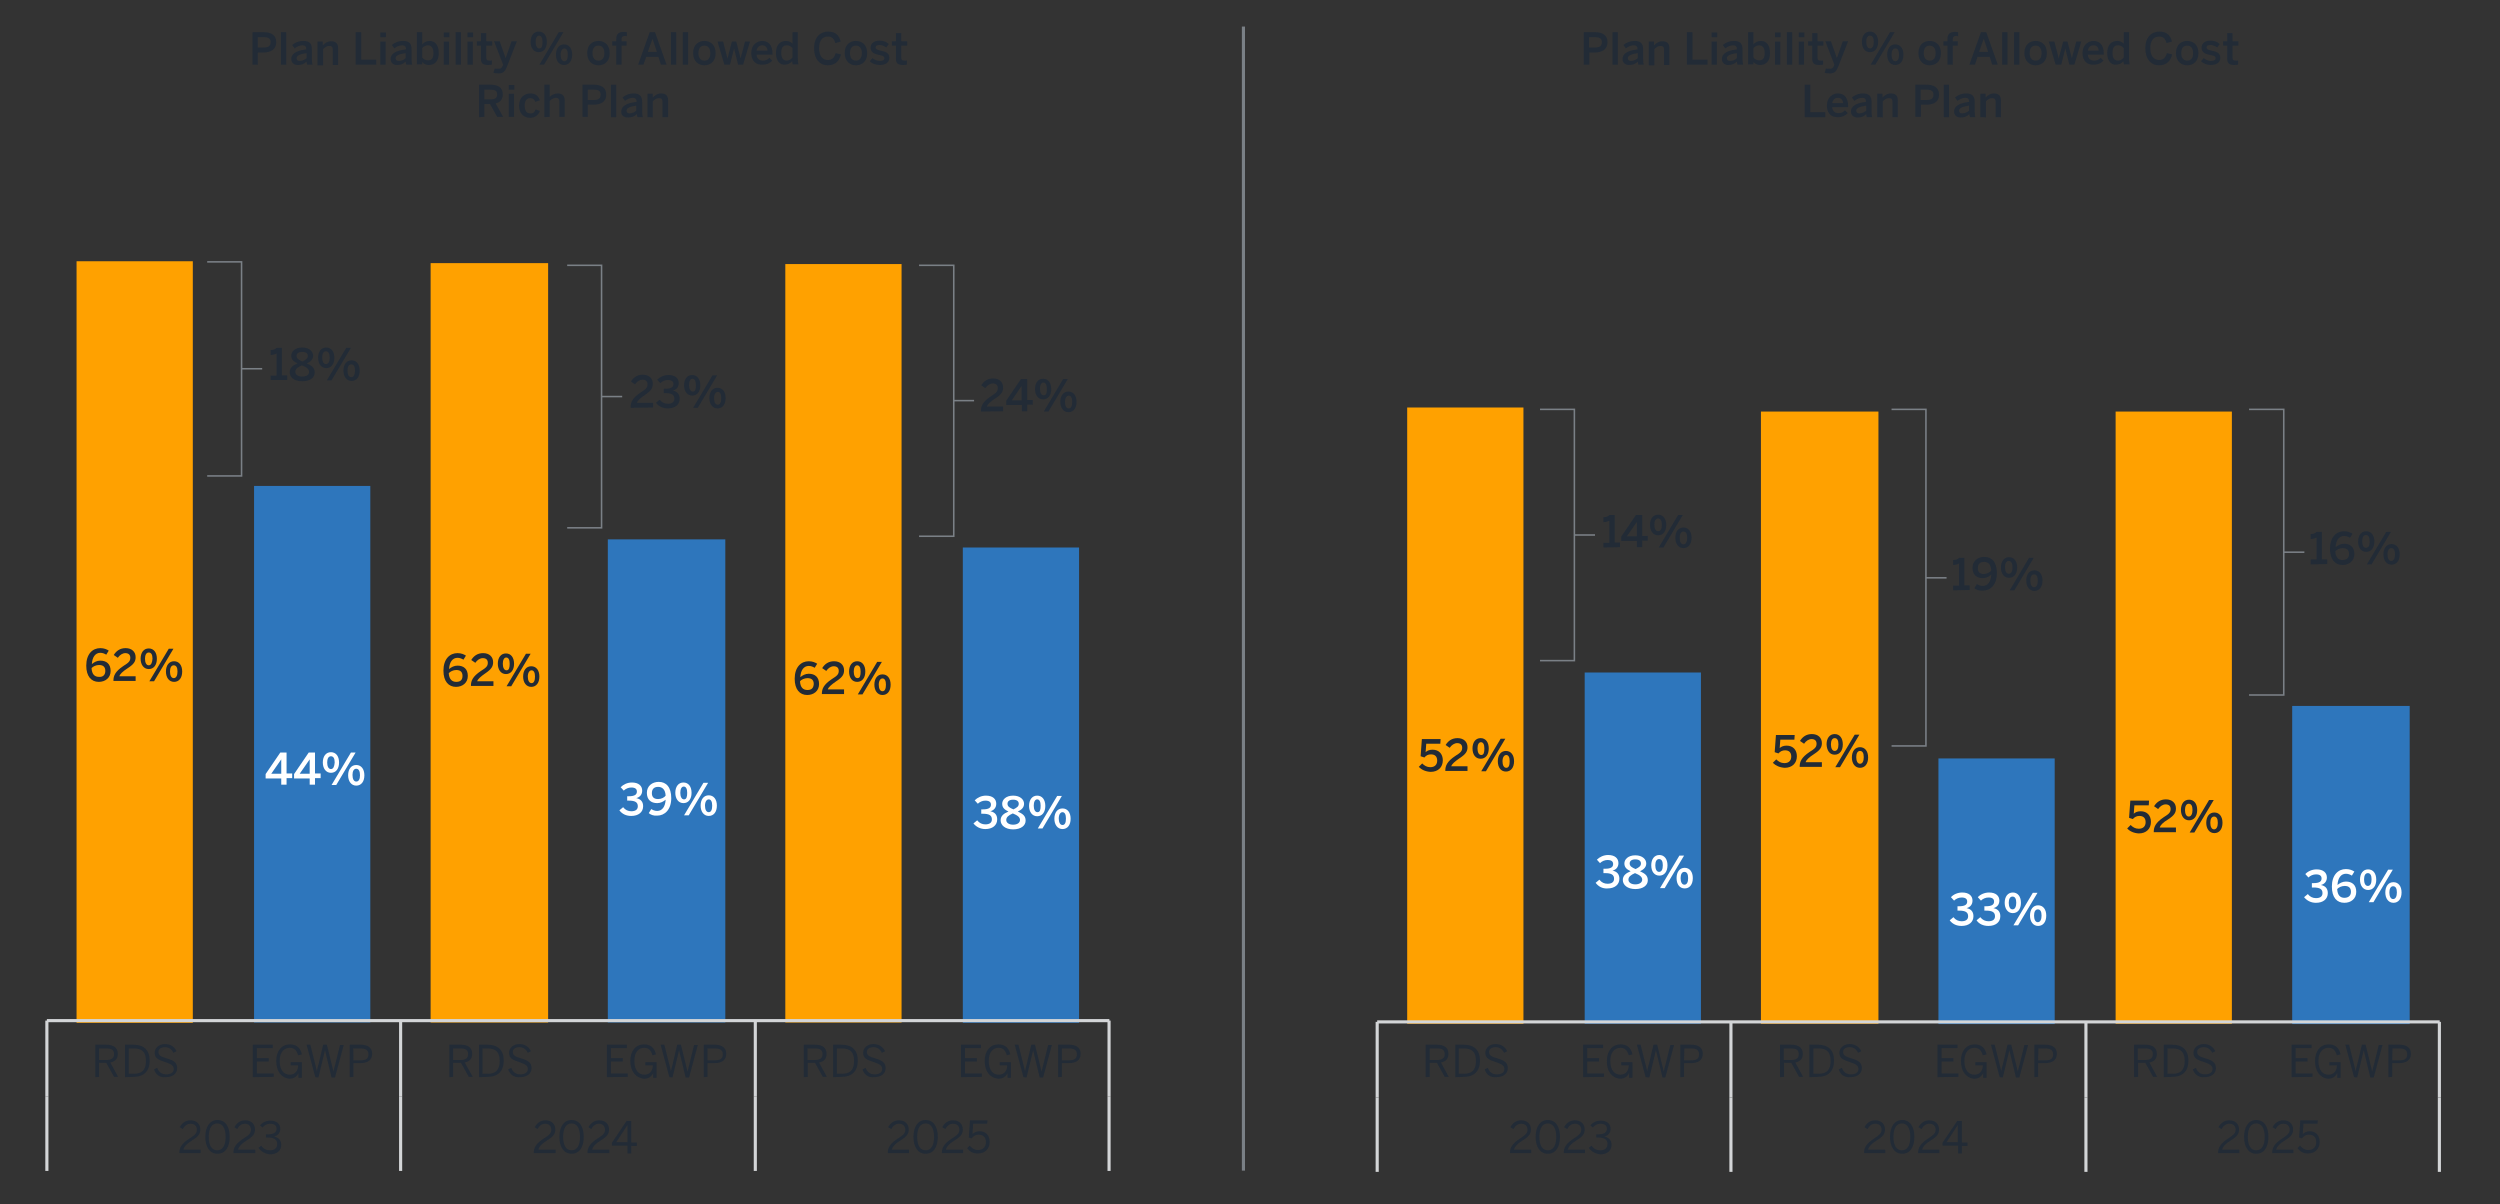 <?xml version="1.0" encoding="utf-8"?>
<!-- Generator: Adobe Illustrator 28.2.0, SVG Export Plug-In . SVG Version: 6.00 Build 0)  -->
<svg version="1.1" id="Layer_1" xmlns="http://www.w3.org/2000/svg" xmlns:xlink="http://www.w3.org/1999/xlink" x="0px" y="0px"
	 viewBox="0 0 800 385.3" style="enable-background:new 0 0 800 385.3;" xml:space="preserve">
<rect x="0" y="0" width="800" height="385.3" fill="#333333" stroke="none"/>
<style type="text/css">
	.st0{fill:#222B36;}
	.st1{fill:none;stroke:#7A8086;stroke-width:0.5;stroke-miterlimit:10;}
	.st2{fill:#FFA100;stroke:#FFA100;stroke-width:5;stroke-miterlimit:10;}
	.st3{fill:#2E76BC;stroke:#2E76BC;stroke-width:5;stroke-miterlimit:10;}
	.st4{fill:none;stroke:#D3D5D7;stroke-linejoin:round;}
	.st5{fill:#FFFFFF;}
	.st6{fill:none;stroke:#7A8086;stroke-miterlimit:10;}
</style>
<g>
	<path class="st0" d="M86.6,121.7v-1.5h1.9v-7.1c-0.5,0.3-1.3,0.5-1.9,0.5V112c0.8,0,1.5-0.2,1.9-0.7h1.7v8.8h1.7v1.5H86.6
		L86.6,121.7z"/>
	<path class="st0" d="M92.7,119.1c0-1.4,1-2.2,2.5-2.8c-1.2-0.6-2-1.2-2-2.5s1.2-2.6,3.5-2.6s3.5,1.3,3.5,2.6c0,1.1-0.7,1.9-2,2.5
		c1.5,0.7,2.5,1.3,2.5,2.9c0,1.7-1.5,2.8-4,2.8S92.7,120.8,92.7,119.1L92.7,119.1z M98.9,119c0-0.9-0.8-1.5-2.3-2.1
		c-1.4,0.6-2.1,1.2-2.1,2.1s0.9,1.5,2.2,1.5S98.9,120,98.9,119z M98.5,113.9c0-0.7-0.5-1.3-1.8-1.3s-1.8,0.6-1.8,1.3
		c0,0.8,0.7,1.3,1.9,1.8C98,115.1,98.5,114.6,98.5,113.9L98.5,113.9z"/>
	<path class="st0" d="M101.8,114.5c0-2,1-3.3,2.6-3.3s2.6,1.3,2.6,3.3s-1,3.3-2.6,3.3S101.8,116.4,101.8,114.5L101.8,114.5z
		 M105.5,114.5c0-1.3-0.4-2.1-1.2-2.1s-1.2,0.8-1.2,2s0.4,2.1,1.2,2.1S105.5,115.7,105.5,114.5L105.5,114.5z M104.6,121.7l6.2-10.4
		h1.5l-6.2,10.4H104.6z M109.9,118.6c0-2,1-3.3,2.6-3.3s2.6,1.3,2.6,3.3s-1,3.3-2.6,3.3S109.9,120.5,109.9,118.6L109.9,118.6z
		 M113.6,118.6c0-1.3-0.4-2-1.2-2s-1.2,0.8-1.2,2s0.4,2.1,1.2,2.1S113.6,119.8,113.6,118.6z"/>
</g>
<g>
	<path class="st0" d="M201.8,130.5v-0.2c0-1.5,0.5-2.9,3.2-4.7c1.6-1,2.2-1.5,2.2-2.6c0-1-0.6-1.5-1.6-1.5c-0.9,0-1.8,0.6-2.4,1.5
		l-1.3-0.9c0.8-1.3,2-2.2,3.8-2.2c2,0,3.2,1.2,3.2,2.9c0,1.3-0.5,2.2-2.4,3.5c-1.6,1.1-2.5,1.9-2.7,2.6h5.2v1.5L201.8,130.5
		L201.8,130.5z"/>
	<path class="st0" d="M209.9,128.9l1.2-1c0.7,0.9,1.6,1.3,2.6,1.3c1.3,0,2.1-0.5,2.1-1.6c0-1.3-0.9-1.8-2.9-1.8h-0.5v-1.4h0.5
		c2,0,2.6-0.6,2.6-1.5c0-0.8-0.5-1.3-1.8-1.3c-0.9,0-1.8,0.4-2.4,1l-1-1.1c0.9-0.9,2.2-1.5,3.6-1.5c2.2,0,3.3,1.1,3.3,2.6
		c0,1.2-0.7,2.1-1.9,2.4c1.5,0.3,2.2,1.2,2.2,2.6c0,1.9-1.5,3.1-3.8,3.1C212.2,130.7,210.8,130.1,209.9,128.9L209.9,128.9z"/>
	<path class="st0" d="M218.9,123.3c0-2,1-3.3,2.6-3.3s2.6,1.3,2.6,3.3s-1,3.3-2.6,3.3S218.9,125.2,218.9,123.3L218.9,123.3z
		 M222.7,123.3c0-1.3-0.4-2.1-1.1-2.1s-1.1,0.8-1.1,2s0.4,2.1,1.2,2.1S222.7,124.5,222.7,123.3L222.7,123.3z M221.8,130.5l6.2-10.4
		h1.5l-6.2,10.4H221.8z M227,127.4c0-2,1-3.3,2.6-3.3s2.6,1.3,2.6,3.3c0,2-1,3.3-2.6,3.3S227,129.3,227,127.4L227,127.4z
		 M230.8,127.4c0-1.3-0.4-2-1.1-2s-1.2,0.8-1.2,2c0,1.3,0.4,2.1,1.2,2.1S230.8,128.6,230.8,127.4z"/>
</g>
<g>
	<path class="st0" d="M313.9,131.7v-0.2c0-1.5,0.5-2.9,3.2-4.7c1.6-1,2.2-1.5,2.2-2.6c0-1-0.6-1.5-1.6-1.5c-0.9,0-1.8,0.6-2.4,1.5
		l-1.3-0.9c0.8-1.3,2-2.2,3.8-2.2c2,0,3.2,1.2,3.2,2.9c0,1.3-0.5,2.2-2.5,3.5c-1.6,1-2.5,1.9-2.7,2.6h5.2v1.5L313.9,131.7
		L313.9,131.7z"/>
	<path class="st0" d="M327,131.7v-2.1h-5v-1.4l4.7-6.9h2v6.7h1.8v1.5h-1.8v2.1H327L327,131.7z M323.8,128.1h3.1v-4.6h0L323.8,128.1z
		"/>
	<path class="st0" d="M331.2,124.5c0-2,1-3.3,2.6-3.3s2.6,1.3,2.6,3.3s-1,3.3-2.6,3.3S331.2,126.4,331.2,124.5L331.2,124.5z
		 M335,124.5c0-1.3-0.4-2.1-1.1-2.1s-1.1,0.8-1.1,2s0.4,2.1,1.2,2.1S335,125.7,335,124.5L335,124.5z M334,131.7l6.2-10.4h1.5
		l-6.2,10.4H334z M339.3,128.6c0-2,1-3.3,2.6-3.3s2.6,1.3,2.6,3.3s-1,3.3-2.6,3.3S339.3,130.5,339.3,128.6L339.3,128.6z
		 M343.1,128.6c0-1.3-0.4-2-1.1-2s-1.2,0.8-1.2,2c0,1.3,0.4,2.1,1.2,2.1S343.1,129.8,343.1,128.6L343.1,128.6z"/>
</g>
<g>
	<path class="st0" d="M513.1,175.2v-1.5h1.9v-7.1c-0.5,0.3-1.3,0.5-1.9,0.5v-1.6c0.8,0,1.5-0.2,1.9-0.7h1.7v8.8h1.7v1.5L513.1,175.2
		L513.1,175.2z"/>
	<path class="st0" d="M523.8,175.2v-2.1h-5v-1.4l4.7-6.9h2v6.7h1.8v1.5h-1.8v2.1H523.8z M520.6,171.6h3.2v-4.6h0L520.6,171.6z"/>
	<path class="st0" d="M528,168c0-2,1-3.3,2.6-3.3s2.6,1.3,2.6,3.3s-1,3.3-2.6,3.3S528,169.9,528,168L528,168z M531.8,168
		c0-1.3-0.4-2.1-1.2-2.1s-1.2,0.8-1.2,2s0.4,2.1,1.2,2.1S531.8,169.2,531.8,168L531.8,168z M530.8,175.2l6.2-10.4h1.5l-6.2,10.4
		H530.8z M536.1,172.1c0-2,1-3.3,2.6-3.3s2.6,1.3,2.6,3.3s-1,3.3-2.6,3.3S536.1,174,536.1,172.1L536.1,172.1z M539.9,172.1
		c0-1.3-0.4-2-1.2-2s-1.2,0.8-1.2,2s0.4,2.1,1.2,2.1S539.9,173.3,539.9,172.1L539.9,172.1z"/>
</g>
<g>
	<path class="st0" d="M625,188.9v-1.5h1.9v-7.1c-0.5,0.3-1.3,0.5-1.9,0.5v-1.6c0.8,0,1.5-0.2,1.9-0.7h1.7v8.8h1.7v1.5L625,188.9
		L625,188.9z"/>
	<path class="st0" d="M631.8,188.2l0.8-1.3c0.5,0.3,1.1,0.6,1.9,0.6c1.6,0,2.6-1.4,2.7-3.6c-0.7,0.6-1.6,1.1-2.7,1.1
		c-2,0-3.3-1.1-3.3-3.3s1.7-3.5,3.8-3.5c2.4,0,4,1.7,4,5.2c0,3.7-2,5.6-4.5,5.6C633.3,189.1,632.3,188.7,631.8,188.2L631.8,188.2z
		 M637.2,182.6c-0.1-2-1-2.8-2.3-2.8s-2,0.7-2,2c0,1.1,0.5,1.9,2,1.9C635.8,183.6,636.7,183.2,637.2,182.6L637.2,182.6z"/>
	<path class="st0" d="M640.3,181.6c0-2,1-3.3,2.6-3.3s2.6,1.3,2.6,3.3s-1,3.3-2.6,3.3S640.3,183.6,640.3,181.6L640.3,181.6z
		 M644,181.6c0-1.3-0.4-2.1-1.2-2.1s-1.2,0.8-1.2,2s0.4,2.1,1.2,2.1S644,182.9,644,181.6L644,181.6z M643.1,188.9l6.2-10.4h1.5
		l-6.2,10.4H643.1z M648.4,185.8c0-2,1-3.3,2.6-3.3s2.6,1.3,2.6,3.3s-1,3.3-2.6,3.3S648.4,187.7,648.4,185.8L648.4,185.8z
		 M652.1,185.8c0-1.3-0.4-2-1.2-2s-1.2,0.8-1.2,2s0.4,2.1,1.2,2.1S652.1,187,652.1,185.8L652.1,185.8z"/>
</g>
<g>
	<path class="st0" d="M739.4,180.6V179h1.9V172c-0.5,0.3-1.3,0.5-1.9,0.5v-1.6c0.8,0,1.5-0.2,1.9-0.7h1.7v8.8h1.7v1.5L739.4,180.6
		L739.4,180.6z"/>
	<path class="st0" d="M745.6,175.6c0-3.7,2-5.6,4.5-5.6c1.2,0,2.1,0.4,2.7,0.8l-0.8,1.3c-0.5-0.3-1.1-0.6-1.9-0.6
		c-1.6,0-2.6,1.4-2.7,3.6c0.7-0.6,1.6-1.1,2.7-1.1c2,0,3.3,1.1,3.3,3.3s-1.7,3.5-3.8,3.5C747.2,180.8,745.6,179,745.6,175.6
		L745.6,175.6z M751.7,177.3c0-1.1-0.5-1.9-2-1.9c-1,0-2,0.5-2.4,1c0.1,2,1,2.8,2.3,2.8S751.7,178.5,751.7,177.3L751.7,177.3z"/>
	<path class="st0" d="M754.6,173.3c0-2,1-3.3,2.6-3.3s2.6,1.3,2.6,3.3s-1,3.3-2.6,3.3S754.6,175.3,754.6,173.3L754.6,173.3z
		 M758.3,173.3c0-1.3-0.4-2.1-1.2-2.1s-1.2,0.8-1.2,2s0.4,2.1,1.2,2.1S758.3,174.6,758.3,173.3L758.3,173.3z M757.4,180.6l6.2-10.4
		h1.5l-6.2,10.4H757.4z M762.7,177.4c0-2,1-3.3,2.6-3.3s2.6,1.3,2.6,3.3s-1,3.3-2.6,3.3S762.7,179.4,762.7,177.4L762.7,177.4z
		 M766.4,177.4c0-1.3-0.4-2-1.2-2s-1.2,0.8-1.2,2s0.4,2.1,1.2,2.1S766.4,178.7,766.4,177.4L766.4,177.4z"/>
</g>
<polyline class="st1" points="66.3,83.8 77.3,83.8 77.3,152.3 66.3,152.3 "/>
<line class="st1" x1="77.3" y1="118" x2="83.9" y2="118"/>
<polyline class="st1" points="181.5,84.9 192.5,84.9 192.5,168.9 181.5,168.9 "/>
<line class="st1" x1="192.5" y1="126.9" x2="199.1" y2="126.9"/>
<polyline class="st1" points="294.1,84.9 305.2,84.9 305.2,171.6 294.1,171.6 "/>
<line class="st1" x1="305.2" y1="128.2" x2="311.7" y2="128.2"/>
<polyline class="st1" points="492.8,131 503.8,131 503.8,211.4 492.8,211.4 "/>
<line class="st1" x1="503.8" y1="171.2" x2="510.4" y2="171.2"/>
<polyline class="st1" points="605.3,131 616.3,131 616.3,238.7 605.3,238.7 "/>
<line class="st1" x1="616.3" y1="184.9" x2="622.9" y2="184.9"/>
<polyline class="st1" points="719.7,131 730.8,131 730.8,222.4 719.7,222.4 "/>
<line class="st1" x1="730.8" y1="176.7" x2="737.4" y2="176.7"/>
<rect x="452.8" y="132.9" class="st2" width="32.2" height="192.2"/>
<rect x="566" y="134.2" class="st2" width="32.6" height="190.9"/>
<rect x="679.5" y="134.2" class="st2" width="32.2" height="190.9"/>
<path class="st3" d="M509.6,217.7h32.2v107.4h-32.2L509.6,217.7L509.6,217.7z M622.8,245.2H655v80h-32.2V245.2z M736,228.4h32.6
	v96.8H736V228.4L736,228.4z"/>
<path class="st4" d="M440.7,327h340"/>
<path class="st4" d="M440.7,327v24.2 M553.9,327v24.2 M667.5,327v24.2 M780.6,327v24.2"/>
<path class="st4" d="M440.7,351.2V375 M553.9,351.2V375 M667.5,351.2V375 M780.6,351.2V375"/>
<g>
	<path class="st0" d="M454,245.4l1.1-1.1c0.7,0.7,1.5,1.2,2.6,1.2c1.5,0,2.2-0.9,2.2-2.1c0-1.4-0.8-2-2-2c-0.9,0-1.5,0.3-2.1,1
		l-1.2-0.4l0.4-5.5h6l-0.1,1.5h-4.5l-0.2,2.7c0.4-0.4,1.1-0.8,2.2-0.8c2.1,0,3.3,1.4,3.3,3.4c0,2.2-1.5,3.7-3.9,3.7
		C456.1,246.9,454.9,246.3,454,245.4L454,245.4z"/>
	<path class="st0" d="M462.5,246.8v-0.2c0-1.5,0.5-2.9,3.2-4.7c1.6-1,2.2-1.5,2.2-2.6c0-1-0.6-1.5-1.6-1.5c-0.9,0-1.8,0.6-2.4,1.5
		l-1.3-0.9c0.8-1.3,2-2.2,3.8-2.2c2,0,3.2,1.2,3.2,2.9c0,1.3-0.5,2.2-2.5,3.5c-1.6,1.1-2.5,1.9-2.7,2.6h5.2v1.5H462.5L462.5,246.8z"
		/>
	<path class="st0" d="M471.2,239.5c0-2,1-3.3,2.6-3.3s2.6,1.3,2.6,3.3s-1,3.3-2.6,3.3S471.2,241.5,471.2,239.5z M475,239.5
		c0-1.3-0.4-2-1.1-2s-1.1,0.8-1.1,2s0.4,2.1,1.2,2.1S475,240.8,475,239.5L475,239.5z M474,246.8l6.2-10.4h1.5l-6.2,10.4H474z
		 M479.3,243.6c0-2,1-3.3,2.6-3.3s2.6,1.3,2.6,3.3s-1,3.3-2.6,3.3S479.3,245.6,479.3,243.6L479.3,243.6z M483.1,243.6
		c0-1.3-0.4-2-1.1-2s-1.2,0.8-1.2,2s0.4,2.1,1.2,2.1S483.1,244.9,483.1,243.6L483.1,243.6z"/>
</g>
<g>
	<path class="st5" d="M510.6,282.5l1.2-1c0.7,0.9,1.6,1.3,2.6,1.3c1.3,0,2.1-0.5,2.1-1.6c0-1.3-0.9-1.8-2.9-1.8h-0.5V278h0.5
		c2,0,2.6-0.6,2.6-1.5c0-0.8-0.5-1.3-1.8-1.3c-0.9,0-1.8,0.4-2.4,1l-1-1.1c0.9-0.9,2.2-1.5,3.6-1.5c2.2,0,3.3,1.1,3.3,2.6
		c0,1.2-0.7,2.1-1.9,2.4c1.5,0.3,2.2,1.2,2.2,2.6c0,1.9-1.5,3.1-3.8,3.1C512.8,284.4,511.5,283.7,510.6,282.5L510.6,282.5z"/>
	<path class="st5" d="M519.3,281.6c0-1.4,1-2.2,2.5-2.8c-1.2-0.6-2-1.2-2-2.5s1.2-2.6,3.5-2.6s3.5,1.3,3.5,2.6c0,1.1-0.7,1.9-2,2.5
		c1.5,0.7,2.5,1.3,2.5,2.9c0,1.6-1.5,2.8-4,2.8S519.3,283.2,519.3,281.6L519.3,281.6z M525.5,281.5c0-0.9-0.8-1.5-2.3-2.1
		c-1.4,0.6-2.1,1.2-2.1,2.1s0.9,1.5,2.2,1.5S525.5,282.4,525.5,281.5z M525.1,276.3c0-0.7-0.5-1.3-1.8-1.3s-1.8,0.6-1.8,1.3
		c0,0.9,0.7,1.3,1.9,1.8C524.6,277.5,525.1,277.1,525.1,276.3z"/>
	<path class="st5" d="M528.4,276.9c0-2,1-3.3,2.6-3.3s2.6,1.3,2.6,3.3s-1,3.3-2.6,3.3S528.4,278.9,528.4,276.9L528.4,276.9z
		 M532.1,276.9c0-1.3-0.4-2-1.2-2s-1.2,0.8-1.2,2s0.4,2.1,1.2,2.1S532.1,278.2,532.1,276.9L532.1,276.9z M531.2,284.2l6.2-10.4h1.5
		l-6.2,10.4H531.2z M536.5,281c0-2,1-3.3,2.6-3.3s2.6,1.3,2.6,3.3s-1,3.3-2.6,3.3S536.5,283,536.5,281L536.5,281z M540.2,281
		c0-1.3-0.4-2-1.2-2s-1.2,0.8-1.2,2s0.4,2.1,1.2,2.1S540.2,282.3,540.2,281z"/>
</g>
<g>
	<path class="st0" d="M567.3,244.1l1.1-1.1c0.7,0.7,1.5,1.2,2.6,1.2c1.5,0,2.2-0.9,2.2-2.1c0-1.4-0.8-2-2-2c-0.8,0-1.5,0.3-2.1,1
		l-1.2-0.4l0.4-5.5h6l-0.1,1.5h-4.5l-0.2,2.7c0.4-0.4,1.1-0.8,2.2-0.8c2.1,0,3.3,1.4,3.3,3.4c0,2.2-1.5,3.7-3.9,3.7
		C569.5,245.6,568.2,245,567.3,244.1L567.3,244.1z"/>
	<path class="st0" d="M575.9,245.5v-0.2c0-1.5,0.5-2.9,3.2-4.7c1.6-1,2.2-1.5,2.2-2.6c0-1-0.6-1.5-1.6-1.5c-0.9,0-1.8,0.6-2.4,1.5
		l-1.3-0.9c0.8-1.3,2-2.2,3.8-2.2c2,0,3.2,1.2,3.2,2.9c0,1.3-0.5,2.2-2.5,3.5c-1.7,1.1-2.5,1.9-2.7,2.6h5.2v1.5H575.9L575.9,245.5z"
		/>
	<path class="st0" d="M584.5,238.2c0-2,1-3.3,2.6-3.3s2.6,1.3,2.6,3.3s-1,3.3-2.6,3.3S584.6,240.2,584.5,238.2L584.5,238.2z
		 M588.3,238.2c0-1.3-0.4-2-1.2-2s-1.2,0.8-1.2,2s0.4,2.1,1.2,2.1S588.3,239.5,588.3,238.2L588.3,238.2z M587.3,245.5l6.2-10.4h1.5
		l-6.2,10.4H587.3z M592.6,242.4c0-2,1-3.3,2.6-3.3s2.6,1.3,2.6,3.3s-1,3.3-2.6,3.3S592.6,244.3,592.6,242.4L592.6,242.4z
		 M596.4,242.3c0-1.3-0.4-2-1.2-2s-1.2,0.8-1.2,2s0.4,2.1,1.2,2.1S596.4,243.6,596.4,242.3L596.4,242.3z"/>
</g>
<g>
	<path class="st5" d="M623.9,294.5l1.2-1c0.7,0.9,1.6,1.3,2.6,1.3c1.3,0,2.1-0.5,2.1-1.6c0-1.3-0.9-1.8-2.9-1.8h-0.5v-1.4h0.5
		c2,0,2.6-0.6,2.6-1.5c0-0.8-0.5-1.3-1.8-1.3c-0.9,0-1.8,0.4-2.4,1l-1-1.1c0.8-0.9,2.2-1.5,3.6-1.5c2.2,0,3.3,1.1,3.3,2.6
		c0,1.2-0.7,2.1-1.9,2.4c1.5,0.3,2.2,1.2,2.2,2.6c0,1.9-1.5,3.1-3.8,3.1C626.1,296.3,624.8,295.7,623.9,294.5L623.9,294.5z"/>
	<path class="st5" d="M632.5,294.5l1.2-1c0.7,0.9,1.6,1.3,2.6,1.3c1.3,0,2.1-0.5,2.1-1.6c0-1.3-0.9-1.8-2.9-1.8H635v-1.4h0.5
		c2,0,2.6-0.6,2.6-1.5c0-0.8-0.5-1.3-1.8-1.3c-0.9,0-1.8,0.4-2.4,1l-1-1.1c0.8-0.9,2.2-1.5,3.6-1.5c2.2,0,3.3,1.1,3.3,2.6
		c0,1.2-0.7,2.1-1.9,2.4c1.5,0.3,2.2,1.2,2.2,2.6c0,1.9-1.5,3.1-3.8,3.1C634.7,296.3,633.3,295.7,632.5,294.5L632.5,294.5z"/>
	<path class="st5" d="M641.5,288.9c0-2,1-3.3,2.6-3.3s2.6,1.3,2.6,3.3s-1,3.3-2.6,3.3S641.5,290.8,641.5,288.9L641.5,288.9z
		 M645.2,288.9c0-1.3-0.4-2-1.2-2s-1.2,0.8-1.2,2s0.4,2.1,1.2,2.1S645.2,290.1,645.2,288.9L645.2,288.9z M644.3,296.1l6.2-10.4h1.5
		l-6.2,10.4H644.3z M649.6,293c0-2,1-3.3,2.6-3.3s2.6,1.3,2.6,3.3s-1,3.3-2.6,3.3S649.6,294.9,649.6,293L649.6,293z M653.3,293
		c0-1.3-0.4-2-1.2-2s-1.2,0.8-1.2,2s0.4,2.1,1.2,2.1S653.3,294.2,653.3,293z"/>
</g>
<g>
	<path class="st0" d="M680.7,265.1l1.1-1.1c0.7,0.7,1.5,1.2,2.6,1.2c1.5,0,2.2-0.9,2.2-2.1c0-1.4-0.8-2-2-2c-0.8,0-1.5,0.3-2.1,1
		l-1.2-0.4l0.4-5.5h6l-0.1,1.5H683l-0.2,2.7c0.4-0.4,1.1-0.8,2.2-0.8c2.1,0,3.3,1.4,3.3,3.4c0,2.2-1.5,3.7-3.9,3.7
		C682.8,266.6,681.5,266,680.7,265.1L680.7,265.1z"/>
	<path class="st0" d="M689.2,266.4v-0.2c0-1.5,0.5-2.9,3.2-4.7c1.6-1,2.2-1.5,2.2-2.6c0-1-0.6-1.5-1.6-1.5c-0.9,0-1.8,0.6-2.4,1.5
		l-1.3-0.9c0.8-1.3,2-2.2,3.8-2.2c2,0,3.2,1.2,3.2,2.9c0,1.3-0.5,2.2-2.5,3.5c-1.7,1-2.5,1.9-2.7,2.6h5.2v1.5H689.2L689.2,266.4z"/>
	<path class="st0" d="M697.9,259.2c0-2,1-3.3,2.6-3.3s2.6,1.3,2.6,3.3s-1,3.3-2.6,3.3S697.9,261.1,697.9,259.2L697.9,259.2z
		 M701.6,259.2c0-1.3-0.4-2-1.2-2s-1.2,0.8-1.2,2s0.4,2.1,1.2,2.1S701.6,260.4,701.6,259.2L701.6,259.2z M700.7,266.4l6.2-10.4h1.5
		l-6.2,10.4H700.7z M706,263.3c0-2,1-3.3,2.6-3.3s2.6,1.3,2.6,3.3s-1,3.3-2.6,3.3S706,265.2,706,263.3L706,263.3z M709.7,263.3
		c0-1.3-0.4-2-1.2-2s-1.2,0.8-1.2,2s0.4,2.1,1.2,2.1S709.7,264.5,709.7,263.3z"/>
</g>
<g>
	<path class="st5" d="M737.3,287.1l1.2-1c0.7,0.9,1.6,1.3,2.6,1.3c1.3,0,2.1-0.5,2.1-1.6c0-1.3-0.9-1.8-2.9-1.8h-0.5v-1.4h0.5
		c2,0,2.6-0.6,2.6-1.5c0-0.8-0.5-1.3-1.8-1.3c-0.9,0-1.8,0.4-2.4,1l-1-1.1c0.8-0.9,2.2-1.5,3.6-1.5c2.2,0,3.3,1.1,3.3,2.6
		c0,1.2-0.7,2.1-1.9,2.4c1.5,0.3,2.2,1.2,2.2,2.6c0,1.9-1.5,3.1-3.8,3.1C739.5,288.9,738.2,288.2,737.3,287.1L737.3,287.1z"/>
	<path class="st5" d="M746.2,283.7c0-3.7,2-5.6,4.5-5.6c1.2,0,2.1,0.4,2.7,0.8l-0.8,1.3c-0.5-0.3-1.1-0.6-1.9-0.6
		c-1.6,0-2.6,1.4-2.7,3.6c0.7-0.6,1.6-1.1,2.7-1.1c2,0,3.3,1.1,3.3,3.3s-1.7,3.5-3.8,3.5C747.8,288.9,746.2,287.2,746.2,283.7
		L746.2,283.7z M752.3,285.4c0-1.1-0.5-1.9-2-1.9c-1,0-2,0.5-2.4,1c0.1,2,1,2.8,2.3,2.8S752.3,286.6,752.3,285.4L752.3,285.4z"/>
	<path class="st5" d="M755.2,281.5c0-2,1-3.3,2.6-3.3s2.6,1.3,2.6,3.3s-1,3.3-2.6,3.3S755.2,283.4,755.2,281.5L755.2,281.5z
		 M758.9,281.4c0-1.3-0.4-2-1.2-2s-1.2,0.8-1.2,2s0.4,2.1,1.2,2.1S758.9,282.7,758.9,281.4L758.9,281.4z M758,288.7l6.2-10.4h1.5
		l-6.2,10.4H758z M763.3,285.6c0-2,1-3.3,2.6-3.3s2.6,1.3,2.6,3.3s-1,3.3-2.6,3.3S763.3,287.5,763.3,285.6L763.3,285.6z M767,285.6
		c0-1.3-0.4-2-1.2-2s-1.2,0.8-1.2,2s0.4,2.1,1.2,2.1S767,286.8,767,285.6z"/>
</g>
<g>
	<path class="st0" d="M456.2,344.7v-10.4h3.6c2.4,0,3.7,1,3.7,2.9c0,1.7-0.9,2.5-2.4,2.8l2.5,4.6h-1.3l-2.5-4.5h-2.3v4.5
		L456.2,344.7L456.2,344.7z M457.5,339.2h2.3c1.6,0,2.5-0.5,2.5-1.9s-0.9-1.8-2.5-1.8h-2.3V339.2z"/>
	<path class="st0" d="M465.7,344.7v-10.4h2.7c3.3,0,5.2,1.7,5.2,5.1s-1.9,5.2-5.2,5.2L465.7,344.7L465.7,344.7z M466.9,343.6h1.6
		c2.5,0,3.8-1.2,3.8-4.1s-1.3-4-3.9-4h-1.6V343.6z"/>
	<path class="st0" d="M475.1,342.2l1-0.5c0.5,1.4,1.5,2.1,2.9,2.1s2.4-0.6,2.4-1.7c0-1-0.6-1.5-2.6-2.2c-2.2-0.7-3.5-1.2-3.5-3
		c0-1.6,1.4-2.8,3.3-2.8s3.1,1,3.7,2.3l-1,0.5c-0.6-1.2-1.5-1.8-2.7-1.8c-1.3,0-2.1,0.6-2.1,1.5c0,1.1,0.7,1.5,2.7,2.1
		c2.1,0.6,3.3,1.3,3.3,3.1s-1.5,2.9-3.7,2.9C477,344.9,475.6,343.9,475.1,342.2L475.1,342.2z"/>
</g>
<g>
	<path class="st0" d="M506.6,344.7v-10.4h6.4v1.1h-5.1v3.2h3.8v1.1h-3.8v3.8h5.4v1.1L506.6,344.7L506.6,344.7z"/>
	<path class="st0" d="M514.2,339.5c0-3.3,1.8-5.3,4.4-5.3c2,0,3.3,1,3.8,3.2l-1.2,0.3c-0.5-1.7-1.3-2.4-2.7-2.4
		c-1.6,0-3.2,1.2-3.2,4.2s1.4,4.4,3.2,4.4c1.6,0,2.7-1.1,2.7-3h-2.4v-1h3.6v5h-1.1v-1.5h0c-0.4,0.9-1.3,1.8-2.9,1.8
		C515.7,344.9,514.1,342.7,514.2,339.5L514.2,339.5z"/>
	<path class="st0" d="M526.6,344.7l-2.8-10.4h1.2l1.5,6c0.2,0.9,0.5,1.8,0.6,2.5h0c0.1-0.7,0.3-1.6,0.6-2.5l1.4-6h1.2l1.5,6.1
		c0.2,0.9,0.4,1.7,0.6,2.5h0c0.2-0.8,0.3-1.5,0.6-2.4l1.5-6.1h1.2l-2.8,10.4H532l-2.1-8.7h0l-2.1,8.7L526.6,344.7L526.6,344.7z"/>
	<path class="st0" d="M537.7,344.7v-10.4h3.5c2.2,0,3.7,0.9,3.7,2.9c0,2.2-1.7,3-3.8,3h-2.2v4.4L537.7,344.7L537.7,344.7z
		 M538.9,339.3h2.3c1.7,0,2.5-0.5,2.5-1.9s-0.9-1.9-2.5-1.9h-2.2L538.9,339.3L538.9,339.3z"/>
</g>
<g>
	<path class="st0" d="M569.6,344.7v-10.4h3.6c2.3,0,3.7,1,3.7,2.9c0,1.7-0.9,2.5-2.4,2.8l2.5,4.6h-1.3l-2.5-4.5h-2.3v4.5
		L569.6,344.7L569.6,344.7z M570.8,339.2h2.3c1.6,0,2.5-0.5,2.5-1.9s-0.9-1.8-2.5-1.8h-2.3V339.2z"/>
	<path class="st0" d="M579,344.7v-10.4h2.7c3.3,0,5.2,1.7,5.2,5.1s-1.9,5.2-5.2,5.2L579,344.7L579,344.7z M580.3,343.6h1.7
		c2.5,0,3.8-1.2,3.8-4.1s-1.3-4-3.9-4h-1.6L580.3,343.6L580.3,343.6z"/>
	<path class="st0" d="M588.4,342.2l1-0.5c0.5,1.4,1.5,2.1,2.9,2.1s2.4-0.6,2.4-1.7c0-1-0.6-1.5-2.6-2.2c-2.2-0.7-3.5-1.2-3.5-3
		c0-1.6,1.4-2.8,3.3-2.8s3.1,1,3.7,2.3l-1,0.5c-0.6-1.2-1.5-1.8-2.7-1.8c-1.3,0-2.1,0.6-2.1,1.5c0,1.1,0.7,1.5,2.7,2.1
		c2.1,0.6,3.3,1.3,3.3,3.1s-1.5,2.9-3.7,2.9C590.3,344.9,588.9,343.9,588.4,342.2L588.4,342.2z"/>
</g>
<g>
	<path class="st0" d="M620,344.7v-10.4h6.4v1.1h-5.1v3.2h3.8v1.1h-3.8v3.8h5.4v1.1L620,344.7L620,344.7z"/>
	<path class="st0" d="M627.5,339.5c0-3.3,1.8-5.3,4.4-5.3c2,0,3.3,1,3.8,3.2l-1.2,0.3c-0.5-1.7-1.3-2.4-2.7-2.4
		c-1.6,0-3.2,1.2-3.2,4.2s1.4,4.4,3.2,4.4c1.6,0,2.7-1.1,2.7-3h-2.4v-1h3.6v5h-1.1v-1.5h0c-0.4,0.9-1.3,1.8-2.9,1.8
		C629,344.9,627.5,342.7,627.5,339.5L627.5,339.5z"/>
	<path class="st0" d="M639.9,344.7l-2.8-10.4h1.2l1.5,6c0.2,0.9,0.5,1.8,0.6,2.5h0c0.1-0.7,0.3-1.6,0.6-2.5l1.4-6h1.2l1.5,6.1
		c0.2,0.9,0.4,1.7,0.6,2.5h0c0.2-0.8,0.3-1.5,0.6-2.4l1.5-6.1h1.2l-2.8,10.4h-1.1l-2.1-8.7h0l-2.1,8.7L639.9,344.7L639.9,344.7z"/>
	<path class="st0" d="M651,344.7v-10.4h3.5c2.2,0,3.7,0.9,3.7,2.9c0,2.2-1.7,3-3.8,3h-2.2v4.4L651,344.7L651,344.7z M652.2,339.3
		h2.3c1.7,0,2.5-0.5,2.5-1.9s-0.9-1.9-2.5-1.9h-2.2L652.2,339.3L652.2,339.3z"/>
</g>
<g>
	<path class="st0" d="M682.9,344.7v-10.4h3.6c2.3,0,3.7,1,3.7,2.9c0,1.7-0.9,2.5-2.4,2.8l2.5,4.6h-1.3l-2.5-4.5h-2.3v4.5
		L682.9,344.7L682.9,344.7z M684.1,339.2h2.3c1.6,0,2.5-0.5,2.5-1.9s-0.9-1.8-2.5-1.8h-2.3V339.2z"/>
	<path class="st0" d="M692.4,344.7v-10.4h2.7c3.3,0,5.2,1.7,5.2,5.1s-1.9,5.2-5.2,5.2L692.4,344.7L692.4,344.7z M693.6,343.6h1.7
		c2.5,0,3.8-1.2,3.8-4.1s-1.3-4-3.9-4h-1.6L693.6,343.6L693.6,343.6z"/>
	<path class="st0" d="M701.7,342.2l1-0.5c0.5,1.4,1.5,2.1,2.9,2.1s2.4-0.6,2.4-1.7c0-1-0.6-1.5-2.6-2.2c-2.2-0.7-3.5-1.2-3.5-3
		c0-1.6,1.4-2.8,3.3-2.8s3.1,1,3.7,2.3l-1,0.5c-0.6-1.2-1.5-1.8-2.7-1.8c-1.3,0-2.1,0.6-2.1,1.5c0,1.1,0.7,1.5,2.7,2.1
		c2.1,0.6,3.3,1.3,3.3,3.1s-1.5,2.9-3.7,2.9C703.7,344.9,702.3,343.9,701.7,342.2L701.7,342.2z"/>
</g>
<g>
	<path class="st0" d="M733.3,344.7v-10.4h6.4v1.1h-5.1v3.2h3.8v1.1h-3.8v3.8h5.4v1.1L733.3,344.7L733.3,344.7z"/>
	<path class="st0" d="M740.8,339.5c0-3.3,1.8-5.3,4.4-5.3c2,0,3.3,1,3.8,3.2l-1.2,0.3c-0.5-1.7-1.3-2.4-2.7-2.4
		c-1.6,0-3.2,1.2-3.2,4.2s1.4,4.4,3.2,4.4c1.6,0,2.7-1.1,2.7-3h-2.4v-1h3.6v5h-1.1v-1.5h0c-0.4,0.9-1.3,1.8-2.9,1.8
		C742.3,344.9,740.8,342.7,740.8,339.5L740.8,339.5z"/>
	<path class="st0" d="M753.3,344.7l-2.8-10.4h1.2l1.5,6c0.2,0.9,0.5,1.8,0.6,2.5h0c0.1-0.7,0.3-1.6,0.6-2.5l1.4-6h1.2l1.5,6.1
		c0.2,0.9,0.4,1.7,0.6,2.5h0c0.2-0.8,0.3-1.5,0.6-2.4l1.5-6.1h1.2l-2.8,10.4h-1.1l-2.1-8.7h0l-2.1,8.7L753.3,344.7L753.3,344.7z"/>
	<path class="st0" d="M764.3,344.7v-10.4h3.5c2.2,0,3.7,0.9,3.7,2.9c0,2.2-1.7,3-3.8,3h-2.2v4.4L764.3,344.7L764.3,344.7z
		 M765.5,339.3h2.3c1.7,0,2.5-0.5,2.5-1.9s-0.9-1.9-2.5-1.9h-2.2L765.5,339.3L765.5,339.3z"/>
</g>
<g>
	<path class="st0" d="M483.2,369v-0.2c0-1.5,0.7-2.9,3.4-4.6c1.5-1,2.2-1.6,2.2-2.7s-0.7-1.9-2-1.9c-1.1,0-1.9,0.6-2.5,1.7l-1-0.6
		c0.8-1.4,1.9-2.2,3.5-2.2c1.9,0,3.1,1.2,3.1,2.9c0,1.4-0.6,2.3-2.6,3.5c-1.8,1.1-2.7,2.2-2.8,3h5.5v1.1H483.2L483.2,369z"/>
	<path class="st0" d="M491.4,363.8c0-3.2,1.4-5.4,3.9-5.4s3.9,2.1,3.9,5.4s-1.4,5.4-3.9,5.4S491.4,367,491.4,363.8z M498,363.8
		c0-2.8-1-4.3-2.7-4.3s-2.7,1.5-2.7,4.3s1,4.3,2.7,4.3S498,366.6,498,363.8z"/>
	<path class="st0" d="M500.4,369v-0.2c0-1.5,0.7-2.9,3.4-4.6c1.5-1,2.2-1.6,2.2-2.7s-0.7-1.9-2-1.9c-1.1,0-1.9,0.6-2.5,1.7l-1-0.6
		c0.8-1.4,1.9-2.2,3.5-2.2c1.9,0,3.1,1.2,3.1,2.9c0,1.4-0.6,2.3-2.6,3.5c-1.8,1.1-2.7,2.2-2.8,3h5.5v1.1H500.4L500.4,369z"/>
	<path class="st0" d="M508.4,367.3l0.9-0.7c0.7,1.1,1.7,1.5,2.8,1.5c1.4,0,2.3-0.7,2.3-2c0-1.4-0.9-2.1-3.2-2.1h-0.4v-1h0.5
		c2.1,0,2.9-0.7,2.9-1.8c0-1-0.6-1.6-2.1-1.6c-1,0-1.8,0.5-2.4,1.2l-0.8-0.7c0.8-0.9,1.9-1.5,3.3-1.5c2.2,0,3.2,1.2,3.2,2.6
		c0,1.3-0.8,2.2-2,2.5c1.5,0.3,2.3,1.2,2.3,2.7c0,1.8-1.4,3-3.6,3C510.5,369.2,509.2,368.5,508.4,367.3L508.4,367.3z"/>
</g>
<g>
	<path class="st0" d="M596.5,369v-0.2c0-1.5,0.7-2.9,3.4-4.6c1.5-1,2.2-1.6,2.2-2.7s-0.7-1.9-2-1.9c-1.1,0-1.9,0.6-2.5,1.7l-1-0.6
		c0.8-1.4,1.9-2.2,3.5-2.2c1.9,0,3.1,1.2,3.1,2.9c0,1.4-0.6,2.3-2.6,3.5c-1.8,1.1-2.7,2.2-2.8,3h5.5v1.1H596.5L596.5,369z"/>
	<path class="st0" d="M604.8,363.8c0-3.2,1.4-5.4,3.9-5.4s3.9,2.1,3.9,5.4s-1.4,5.4-3.9,5.4S604.8,367,604.8,363.8z M611.3,363.8
		c0-2.8-1-4.3-2.7-4.3s-2.7,1.5-2.7,4.3s1,4.3,2.7,4.3S611.3,366.6,611.3,363.8z"/>
	<path class="st0" d="M613.8,369v-0.2c0-1.5,0.7-2.9,3.4-4.6c1.5-1,2.2-1.6,2.2-2.7s-0.7-1.9-2-1.9c-1.1,0-1.9,0.6-2.5,1.7l-1-0.6
		c0.8-1.4,1.9-2.2,3.5-2.2c1.9,0,3.1,1.2,3.1,2.9c0,1.4-0.6,2.3-2.6,3.5c-1.8,1.1-2.7,2.2-2.8,3h5.5v1.1H613.8L613.8,369z"/>
	<path class="st0" d="M626.6,369v-2.4h-5v-0.9l4.7-7h1.5v6.9h1.8v1.1h-1.8v2.4H626.6L626.6,369z M622.9,365.5h3.6v-5.5h0
		L622.9,365.5z"/>
</g>
<g>
	<path class="st0" d="M709.8,369v-0.2c0-1.5,0.7-2.9,3.4-4.6c1.5-1,2.2-1.6,2.2-2.7s-0.7-1.9-2-1.9c-1.1,0-1.9,0.6-2.5,1.7l-1-0.6
		c0.8-1.4,1.9-2.2,3.5-2.2c1.9,0,3.1,1.2,3.1,2.9c0,1.4-0.6,2.3-2.6,3.5c-1.8,1.1-2.7,2.2-2.8,3h5.5v1.1H709.8L709.8,369z"/>
	<path class="st0" d="M718.1,363.8c0-3.2,1.4-5.4,3.9-5.4s3.9,2.1,3.9,5.4s-1.4,5.4-3.9,5.4S718.1,367,718.1,363.8z M724.7,363.8
		c0-2.8-1-4.3-2.7-4.3s-2.7,1.5-2.7,4.3s1,4.3,2.7,4.3S724.7,366.6,724.7,363.8z"/>
	<path class="st0" d="M727.1,369v-0.2c0-1.5,0.7-2.9,3.4-4.6c1.5-1,2.2-1.6,2.2-2.7s-0.7-1.9-2-1.9c-1.1,0-1.9,0.6-2.5,1.7l-1-0.6
		c0.8-1.4,1.9-2.2,3.5-2.2c1.9,0,3.1,1.2,3.1,2.9c0,1.4-0.6,2.3-2.6,3.5c-1.8,1.1-2.7,2.2-2.8,3h5.5v1.1H727.1L727.1,369z"/>
	<path class="st0" d="M735.2,367.4l0.8-0.8c0.7,0.8,1.5,1.4,2.7,1.4c1.7,0,2.5-1.2,2.5-2.5c0-1.6-0.9-2.4-2.3-2.4
		c-1,0-1.7,0.4-2.3,1.2l-0.9-0.3l0.4-5.5h5.6l-0.1,1.1h-4.5l-0.2,3.3c0.5-0.5,1.2-0.9,2.2-0.9c1.9,0,3.2,1.3,3.2,3.4
		s-1.4,3.7-3.7,3.7C737.2,369.2,736,368.5,735.2,367.4L735.2,367.4z"/>
</g>
<rect x="27" y="86.1" class="st2" width="32.2" height="238.7"/>
<rect x="140.3" y="86.7" class="st2" width="32.6" height="238"/>
<rect x="253.8" y="87" class="st2" width="32.2" height="237.7"/>
<path class="st3" d="M83.8,158h32.2v166.7H83.8V158z M197,175.1h32.6v149.6H197V175.1z M310.6,177.7h32.2v147.1h-32.2V177.7z"/>
<path class="st4" d="M15,326.6h340"/>
<path class="st4" d="M15,326.6v24.2 M128.2,326.6v24.2 M241.7,326.6v24.2 M354.9,326.6v24.2"/>
<path class="st4" d="M15,350.8v23.9 M128.2,350.8v23.9 M241.7,350.8v23.9 M354.9,350.8v23.9"/>
<g>
	<path class="st0" d="M27.6,213c0-3.7,2-5.6,4.5-5.6c1.2,0,2.1,0.4,2.7,0.8l-0.8,1.3c-0.5-0.3-1.1-0.6-1.9-0.6
		c-1.6,0-2.6,1.4-2.7,3.6c0.7-0.6,1.6-1.1,2.7-1.1c2,0,3.3,1.1,3.3,3.3s-1.7,3.5-3.8,3.5C29.2,218.2,27.6,216.4,27.6,213L27.6,213z
		 M33.7,214.7c0-1.1-0.5-1.9-2-1.9c-1,0-2,0.5-2.4,1c0.1,2,1,2.8,2.4,2.8C33,216.7,33.7,215.9,33.7,214.7L33.7,214.7z"/>
	<path class="st0" d="M36.3,218v-0.2c0-1.5,0.5-2.9,3.2-4.7c1.6-1,2.2-1.5,2.2-2.6c0-1-0.6-1.5-1.6-1.5c-0.9,0-1.8,0.6-2.4,1.5
		l-1.3-0.9c0.8-1.3,2-2.2,3.8-2.2c2,0,3.2,1.2,3.2,2.9c0,1.3-0.5,2.2-2.5,3.5c-1.7,1.1-2.5,1.9-2.7,2.6h5.2v1.5H36.3L36.3,218z"/>
	<path class="st0" d="M45,210.8c0-2,1-3.3,2.6-3.3s2.6,1.3,2.6,3.3s-1,3.3-2.6,3.3S45,212.7,45,210.8L45,210.8z M48.8,210.8
		c0-1.3-0.4-2-1.2-2s-1.2,0.8-1.2,2s0.4,2.1,1.2,2.1S48.7,212,48.8,210.8L48.8,210.8z M47.8,218l6.2-10.4h1.5L49.3,218H47.8z
		 M53.1,214.9c0-2,1-3.3,2.6-3.3s2.6,1.3,2.6,3.3s-1,3.3-2.6,3.3S53.1,216.8,53.1,214.9L53.1,214.9z M56.8,214.9c0-1.3-0.4-2-1.2-2
		s-1.2,0.8-1.2,2s0.4,2.1,1.2,2.1S56.8,216.1,56.8,214.9L56.8,214.9z"/>
</g>
<g>
	<path class="st5" d="M90,251.2v-2.1h-5v-1.4l4.7-6.9h2v6.7h1.8v1.5h-1.8v2.1H90L90,251.2z M86.8,247.6H90v-4.6h0L86.8,247.6z"/>
	<path class="st5" d="M99.1,251.2v-2.1h-5v-1.4l4.7-6.9h2v6.7h1.8v1.5h-1.8v2.1H99.1L99.1,251.2z M95.9,247.6h3.2v-4.6h0L95.9,247.6
		z"/>
	<path class="st5" d="M103.3,244c0-2,1-3.3,2.6-3.3s2.6,1.3,2.6,3.3s-1,3.3-2.6,3.3S103.3,245.9,103.3,244L103.3,244z M107.1,244
		c0-1.3-0.4-2-1.2-2s-1.2,0.8-1.2,2s0.4,2.1,1.2,2.1S107,245.2,107.1,244L107.1,244z M106.1,251.2l6.2-10.4h1.5l-6.2,10.4H106.1z
		 M111.4,248.1c0-2,1-3.3,2.6-3.3s2.6,1.3,2.6,3.3s-1,3.3-2.6,3.3S111.4,250,111.4,248.1L111.4,248.1z M115.2,248.1
		c0-1.3-0.4-2.1-1.2-2.1s-1.2,0.8-1.2,2s0.4,2.1,1.2,2.1S115.2,249.3,115.2,248.1L115.2,248.1z"/>
</g>
<g>
	<path class="st0" d="M141.9,214.6c0-3.7,2-5.6,4.5-5.6c1.2,0,2.1,0.4,2.7,0.8l-0.8,1.3c-0.5-0.3-1.1-0.6-1.9-0.6
		c-1.6,0-2.6,1.4-2.7,3.6c0.7-0.6,1.6-1.1,2.7-1.1c2,0,3.3,1.1,3.3,3.3s-1.7,3.5-3.8,3.5C143.6,219.8,141.9,218.1,141.9,214.6
		L141.9,214.6z M148,216.3c0-1.1-0.5-1.9-2-1.9c-1,0-1.9,0.5-2.4,1c0.1,2,1.1,2.8,2.4,2.8S148,217.6,148,216.3L148,216.3z"/>
	<path class="st0" d="M150.7,219.6v-0.2c0-1.5,0.5-2.9,3.2-4.7c1.6-1,2.2-1.5,2.2-2.6c0-1-0.6-1.5-1.6-1.5c-0.9,0-1.8,0.6-2.4,1.5
		l-1.3-0.9c0.8-1.3,2-2.2,3.8-2.2c2,0,3.2,1.2,3.2,2.9c0,1.3-0.5,2.2-2.4,3.5c-1.6,1.1-2.5,1.9-2.7,2.6h5.2v1.5H150.7L150.7,219.6z"
		/>
	<path class="st0" d="M159.3,212.4c0-2,1-3.3,2.6-3.3s2.6,1.3,2.6,3.3s-1,3.3-2.6,3.3S159.3,214.3,159.3,212.4L159.3,212.4z
		 M163.1,212.4c0-1.3-0.4-2-1.1-2s-1.1,0.8-1.1,2s0.4,2.1,1.2,2.1S163.1,213.6,163.1,212.4L163.1,212.4z M162.1,219.6l6.2-10.4h1.5
		l-6.2,10.4H162.1z M167.4,216.5c0-2,1-3.3,2.6-3.3s2.6,1.3,2.6,3.3s-1,3.3-2.6,3.3S167.4,218.4,167.4,216.5L167.4,216.5z
		 M171.2,216.5c0-1.3-0.4-2-1.1-2s-1.2,0.8-1.2,2s0.4,2.1,1.2,2.1S171.2,217.7,171.2,216.5L171.2,216.5z"/>
</g>
<g>
	<path class="st5" d="M198.2,259.3l1.2-1c0.7,0.9,1.6,1.3,2.6,1.3c1.3,0,2.1-0.5,2.1-1.6c0-1.3-0.9-1.8-2.9-1.8h-0.5v-1.4h0.5
		c2,0,2.6-0.6,2.6-1.5c0-0.8-0.5-1.3-1.8-1.3c-0.9,0-1.8,0.4-2.4,1l-1-1.1c0.9-0.9,2.2-1.5,3.6-1.5c2.2,0,3.3,1.1,3.3,2.6
		c0,1.2-0.7,2.1-1.9,2.4c1.5,0.3,2.2,1.2,2.2,2.6c0,1.9-1.5,3.1-3.8,3.1C200.4,261.1,199.1,260.5,198.2,259.3L198.2,259.3z"/>
	<path class="st5" d="M207.6,260.2l0.8-1.3c0.5,0.3,1.1,0.6,1.9,0.6c1.6,0,2.6-1.4,2.7-3.6c-0.7,0.6-1.6,1.1-2.7,1.1
		c-2,0-3.3-1.1-3.3-3.3s1.7-3.5,3.8-3.5c2.4,0,4,1.7,4,5.2c0,3.7-2.1,5.6-4.5,5.6C209.1,261.1,208.2,260.7,207.6,260.2L207.6,260.2z
		 M213,254.6c-0.1-2-1.1-2.8-2.4-2.8s-2,0.7-2,2c0,1.1,0.5,1.9,2,1.9C211.6,255.7,212.6,255.2,213,254.6L213,254.6z"/>
	<path class="st5" d="M216.1,253.7c0-2,1-3.3,2.6-3.3s2.6,1.3,2.6,3.3s-1,3.3-2.6,3.3S216.1,255.6,216.1,253.7L216.1,253.7z
		 M219.9,253.7c0-1.3-0.4-2-1.1-2s-1.1,0.8-1.1,2s0.4,2.1,1.2,2.1S219.9,254.9,219.9,253.7L219.9,253.7z M218.9,260.9l6.2-10.4h1.5
		l-6.2,10.4H218.9z M224.2,257.8c0-2,1-3.3,2.6-3.3s2.6,1.3,2.6,3.3s-1,3.3-2.6,3.3S224.2,259.7,224.2,257.8L224.2,257.8z
		 M227.9,257.8c0-1.3-0.4-2-1.1-2s-1.2,0.8-1.2,2s0.4,2.1,1.2,2.1S227.9,259,227.9,257.8L227.9,257.8z"/>
</g>
<g>
	<path class="st0" d="M254.3,217.2c0-3.7,2-5.6,4.5-5.6c1.2,0,2.1,0.4,2.7,0.8l-0.8,1.3c-0.5-0.3-1.1-0.6-1.9-0.6
		c-1.6,0-2.6,1.4-2.7,3.6c0.7-0.6,1.6-1.1,2.7-1.1c2,0,3.3,1.1,3.3,3.3s-1.7,3.5-3.8,3.5C255.9,222.4,254.3,220.6,254.3,217.2
		L254.3,217.2z M260.4,218.9c0-1.1-0.5-1.9-2-1.9c-1,0-2,0.5-2.4,1c0.1,2,1,2.8,2.4,2.8S260.3,220.1,260.4,218.9L260.4,218.9z"/>
	<path class="st0" d="M263,222.2V222c0-1.5,0.5-2.9,3.2-4.7c1.6-1,2.2-1.5,2.2-2.6c0-1-0.6-1.5-1.6-1.5c-0.9,0-1.8,0.6-2.4,1.5
		l-1.3-0.9c0.8-1.3,2-2.2,3.8-2.2c2,0,3.2,1.2,3.2,2.9c0,1.3-0.5,2.2-2.5,3.5c-1.6,1.1-2.5,1.9-2.7,2.6h5.2v1.5H263L263,222.2z"/>
	<path class="st0" d="M271.7,214.9c0-2,1-3.3,2.6-3.3s2.6,1.3,2.6,3.3s-1,3.3-2.6,3.3S271.7,216.9,271.7,214.9L271.7,214.9z
		 M275.4,214.9c0-1.3-0.4-2-1.1-2s-1.1,0.8-1.1,2s0.4,2.1,1.2,2.1S275.4,216.2,275.4,214.9L275.4,214.9z M274.5,222.2l6.2-10.4h1.5
		l-6.2,10.4H274.5z M279.8,219.1c0-2,1-3.3,2.6-3.3s2.6,1.3,2.6,3.3s-1,3.3-2.6,3.3S279.8,221,279.8,219.1L279.8,219.1z
		 M283.5,219.1c0-1.3-0.4-2-1.1-2s-1.2,0.8-1.2,2s0.4,2.1,1.2,2.1S283.5,220.3,283.5,219.1L283.5,219.1z"/>
</g>
<g>
	<path class="st5" d="M311.5,263.5l1.2-1c0.7,0.9,1.6,1.3,2.6,1.3c1.3,0,2.1-0.5,2.1-1.6c0-1.3-0.9-1.8-2.9-1.8h-0.5v-1.4h0.5
		c2,0,2.6-0.6,2.6-1.5c0-0.8-0.5-1.3-1.8-1.3c-0.9,0-1.8,0.4-2.4,1l-1-1.1c0.9-0.9,2.2-1.5,3.6-1.5c2.2,0,3.3,1.1,3.3,2.6
		c0,1.2-0.7,2.1-1.9,2.4c1.5,0.3,2.2,1.2,2.2,2.6c0,1.9-1.5,3.1-3.8,3.1C313.7,265.3,312.4,264.6,311.5,263.5L311.5,263.5z"/>
	<path class="st5" d="M320.2,262.5c0-1.4,1-2.2,2.5-2.8c-1.2-0.6-2-1.2-2-2.5s1.2-2.6,3.5-2.6s3.5,1.3,3.5,2.6c0,1.1-0.7,1.9-2,2.5
		c1.5,0.7,2.5,1.3,2.5,2.9c0,1.6-1.5,2.8-4,2.8S320.2,264.1,320.2,262.5L320.2,262.5z M326.4,262.4c0-0.9-0.8-1.5-2.3-2.1
		c-1.4,0.6-2.1,1.2-2.1,2.1s0.9,1.5,2.2,1.5S326.4,263.3,326.4,262.4z M326,257.2c0-0.7-0.5-1.3-1.8-1.3s-1.8,0.6-1.8,1.3
		c0,0.9,0.7,1.3,1.9,1.8C325.5,258.4,326,258,326,257.2z"/>
	<path class="st5" d="M329.3,257.9c0-2,1-3.3,2.6-3.3s2.6,1.3,2.6,3.3c0,2-1,3.3-2.6,3.3S329.3,259.8,329.3,257.9L329.3,257.9z
		 M333,257.8c0-1.3-0.4-2-1.1-2s-1.1,0.8-1.1,2s0.4,2.1,1.2,2.1S333,259.1,333,257.8L333,257.8z M332.1,265.1l6.2-10.4h1.5
		l-6.2,10.4H332.1z M337.4,262c0-2,1-3.3,2.6-3.3s2.6,1.3,2.6,3.3s-1,3.3-2.6,3.3S337.4,263.9,337.4,262L337.4,262z M341.1,261.9
		c0-1.3-0.4-2-1.1-2s-1.2,0.8-1.2,2s0.4,2.1,1.2,2.1S341.1,263.2,341.1,261.9z"/>
</g>
<g>
	<path class="st0" d="M30.5,344.7v-10.4H34c2.3,0,3.7,1,3.7,2.9c0,1.7-0.9,2.5-2.4,2.8l2.5,4.6h-1.3l-2.5-4.5h-2.3v4.5L30.5,344.7
		L30.5,344.7z M31.7,339.2H34c1.6,0,2.5-0.5,2.5-1.9s-0.9-1.8-2.5-1.8h-2.3C31.7,335.5,31.7,339.2,31.7,339.2z"/>
	<path class="st0" d="M40,344.7v-10.4h2.7c3.3,0,5.2,1.7,5.2,5.1s-1.9,5.2-5.2,5.2L40,344.7L40,344.7z M41.2,343.6h1.7
		c2.5,0,3.8-1.2,3.8-4.1s-1.3-4-3.9-4h-1.6C41.2,335.5,41.2,343.6,41.2,343.6z"/>
	<path class="st0" d="M49.3,342.2l1-0.5c0.5,1.4,1.5,2.1,2.9,2.1s2.4-0.6,2.4-1.7c0-1-0.6-1.5-2.6-2.2c-2.2-0.7-3.5-1.2-3.5-3
		c0-1.6,1.4-2.8,3.3-2.8s3.1,1,3.7,2.3l-1,0.5c-0.6-1.2-1.5-1.8-2.7-1.8c-1.3,0-2.1,0.6-2.1,1.5c0,1.1,0.7,1.5,2.7,2.1
		c2.1,0.6,3.3,1.3,3.3,3.1s-1.5,2.9-3.7,2.9C51.2,344.9,49.8,343.9,49.3,342.2L49.3,342.2z"/>
</g>
<g>
	<path class="st0" d="M80.9,344.7v-10.4h6.4v1.1h-5.1v3.2h3.8v1.1h-3.8v3.8h5.4v1.1L80.9,344.7L80.9,344.7z"/>
	<path class="st0" d="M88.4,339.5c0-3.3,1.8-5.3,4.4-5.3c2,0,3.3,1,3.8,3.2l-1.2,0.3c-0.5-1.7-1.3-2.4-2.7-2.4
		c-1.6,0-3.2,1.2-3.2,4.2s1.4,4.4,3.2,4.4c1.6,0,2.7-1.1,2.7-3h-2.4v-1h3.6v5h-1.1v-1.5h0c-0.4,0.9-1.3,1.8-2.9,1.8
		C89.9,344.9,88.4,342.7,88.4,339.5L88.4,339.5z"/>
	<path class="st0" d="M100.9,344.7l-2.8-10.4h1.2l1.5,6c0.2,0.9,0.5,1.8,0.6,2.5h0c0.1-0.7,0.3-1.6,0.6-2.5l1.4-6h1.2l1.5,6.1
		c0.2,0.9,0.4,1.7,0.6,2.5h0c0.2-0.8,0.3-1.5,0.6-2.4l1.5-6.1h1.2l-2.8,10.4h-1.1l-2.1-8.7h0l-2.1,8.7L100.9,344.7L100.9,344.7z"/>
	<path class="st0" d="M111.9,344.7v-10.4h3.5c2.2,0,3.7,0.9,3.7,2.9c0,2.2-1.7,3-3.8,3h-2.2v4.4L111.9,344.7L111.9,344.7z
		 M113.1,339.3h2.3c1.7,0,2.5-0.5,2.5-1.9s-0.9-1.9-2.6-1.9h-2.3C113.1,335.5,113.1,339.3,113.1,339.3z"/>
</g>
<g>
	<path class="st0" d="M143.8,344.7v-10.4h3.6c2.4,0,3.7,1,3.7,2.9c0,1.7-0.9,2.5-2.4,2.8l2.6,4.6h-1.3l-2.5-4.5H145v4.5L143.8,344.7
		L143.8,344.7z M145,339.2h2.3c1.6,0,2.5-0.5,2.5-1.9s-0.9-1.8-2.6-1.8H145V339.2z"/>
	<path class="st0" d="M153.3,344.7v-10.4h2.7c3.3,0,5.2,1.7,5.2,5.1s-1.9,5.2-5.2,5.2L153.3,344.7L153.3,344.7z M154.5,343.6h1.6
		c2.5,0,3.8-1.2,3.8-4.1s-1.3-4-3.9-4h-1.6V343.6z"/>
	<path class="st0" d="M162.6,342.2l1-0.5c0.5,1.4,1.5,2.1,2.9,2.1s2.4-0.6,2.4-1.7c0-1-0.6-1.5-2.6-2.2c-2.2-0.7-3.4-1.2-3.4-3
		c0-1.6,1.4-2.8,3.3-2.8s3.1,1,3.7,2.3l-1,0.5c-0.6-1.2-1.5-1.8-2.7-1.8c-1.3,0-2.1,0.6-2.1,1.5c0,1.1,0.7,1.5,2.7,2.1
		c2.1,0.6,3.3,1.3,3.3,3.1s-1.5,2.9-3.7,2.9C164.6,344.9,163.2,343.9,162.6,342.2L162.6,342.2z"/>
</g>
<g>
	<path class="st0" d="M194.2,344.7v-10.4h6.4v1.1h-5.1v3.2h3.8v1.1h-3.8v3.8h5.4v1.1L194.2,344.7L194.2,344.7z"/>
	<path class="st0" d="M201.7,339.5c0-3.3,1.8-5.3,4.4-5.3c2,0,3.3,1,3.8,3.2l-1.1,0.3c-0.5-1.7-1.3-2.4-2.7-2.4
		c-1.6,0-3.1,1.2-3.1,4.2s1.4,4.4,3.2,4.4c1.6,0,2.7-1.1,2.7-3h-2.4v-1h3.6v5H209v-1.5h0c-0.4,0.9-1.3,1.8-2.9,1.8
		C203.3,344.9,201.7,342.7,201.7,339.5L201.7,339.5z"/>
	<path class="st0" d="M214.2,344.7l-2.8-10.4h1.2l1.5,6c0.2,0.9,0.5,1.8,0.6,2.5h0c0.1-0.7,0.4-1.6,0.6-2.5l1.4-6h1.2l1.5,6.1
		c0.2,0.9,0.4,1.7,0.6,2.5h0c0.2-0.8,0.4-1.5,0.6-2.4l1.5-6.1h1.2l-2.8,10.4h-1.1l-2.1-8.7h0l-2.1,8.7L214.2,344.7L214.2,344.7z"/>
	<path class="st0" d="M225.2,344.7v-10.4h3.5c2.2,0,3.7,0.9,3.7,2.9c0,2.2-1.6,3-3.8,3h-2.2v4.4L225.2,344.7L225.2,344.7z
		 M226.5,339.3h2.3c1.6,0,2.5-0.5,2.5-1.9s-0.9-1.9-2.6-1.9h-2.3V339.3z"/>
</g>
<g>
	<path class="st0" d="M257.2,344.7v-10.4h3.6c2.4,0,3.7,1,3.7,2.9c0,1.7-0.9,2.5-2.4,2.8l2.5,4.6h-1.3l-2.5-4.5h-2.3v4.5
		L257.2,344.7L257.2,344.7z M258.4,339.2h2.3c1.6,0,2.5-0.5,2.5-1.9s-0.9-1.8-2.5-1.8h-2.3V339.2z"/>
	<path class="st0" d="M266.6,344.7v-10.4h2.7c3.3,0,5.2,1.7,5.2,5.1s-1.9,5.2-5.2,5.2L266.6,344.7L266.6,344.7z M267.9,343.6h1.6
		c2.5,0,3.8-1.2,3.8-4.1s-1.3-4-3.9-4h-1.6V343.6z"/>
	<path class="st0" d="M276,342.2l1-0.5c0.5,1.4,1.5,2.1,2.9,2.1s2.4-0.6,2.4-1.7c0-1-0.6-1.5-2.6-2.2c-2.2-0.7-3.5-1.2-3.5-3
		c0-1.6,1.4-2.8,3.3-2.8s3.1,1,3.7,2.3l-1,0.5c-0.6-1.2-1.5-1.8-2.7-1.8c-1.3,0-2.1,0.6-2.1,1.5c0,1.1,0.7,1.5,2.7,2.1
		c2.1,0.6,3.3,1.3,3.3,3.1s-1.5,2.9-3.7,2.9C277.9,344.9,276.5,343.9,276,342.2L276,342.2z"/>
</g>
<g>
	<path class="st0" d="M307.5,344.7v-10.4h6.4v1.1h-5.1v3.2h3.8v1.1h-3.8v3.8h5.4v1.1L307.5,344.7L307.5,344.7z"/>
	<path class="st0" d="M315.1,339.5c0-3.3,1.8-5.3,4.4-5.3c2,0,3.3,1,3.8,3.2l-1.1,0.3c-0.5-1.7-1.3-2.4-2.7-2.4
		c-1.6,0-3.1,1.2-3.1,4.2s1.4,4.4,3.2,4.4c1.6,0,2.7-1.1,2.7-3h-2.4v-1h3.6v5h-1.1v-1.5h0c-0.4,0.9-1.3,1.8-2.9,1.8
		C316.6,344.9,315.1,342.7,315.1,339.5L315.1,339.5z"/>
	<path class="st0" d="M327.5,344.7l-2.8-10.4h1.2l1.5,6c0.2,0.9,0.5,1.8,0.6,2.5h0c0.1-0.7,0.4-1.6,0.6-2.5l1.4-6h1.2l1.5,6.1
		c0.2,0.9,0.4,1.7,0.6,2.5h0c0.2-0.8,0.4-1.5,0.6-2.4l1.5-6.1h1.2l-2.8,10.4h-1.1l-2.1-8.7h0l-2.1,8.7L327.5,344.7L327.5,344.7z"/>
	<path class="st0" d="M338.6,344.7v-10.4h3.5c2.2,0,3.7,0.9,3.7,2.9c0,2.2-1.6,3-3.8,3h-2.2v4.4L338.6,344.7L338.6,344.7z
		 M339.8,339.3h2.3c1.6,0,2.5-0.5,2.5-1.9s-0.9-1.9-2.5-1.9h-2.3V339.3z"/>
</g>
<g>
	<path class="st0" d="M57.4,369v-0.2c0-1.5,0.7-2.9,3.4-4.6c1.6-1,2.2-1.6,2.2-2.7s-0.7-1.9-2-1.9c-1.1,0-1.9,0.6-2.5,1.7l-1-0.6
		c0.8-1.4,1.9-2.2,3.5-2.2c1.9,0,3.1,1.2,3.1,2.9c0,1.4-0.6,2.3-2.6,3.5c-1.8,1.1-2.7,2.2-2.8,3h5.5v1.1H57.4L57.4,369z"/>
	<path class="st0" d="M65.7,363.8c0-3.2,1.4-5.4,3.9-5.4s3.9,2.1,3.9,5.4s-1.4,5.4-3.9,5.4S65.7,367,65.7,363.8z M72.2,363.8
		c0-2.8-1-4.3-2.7-4.3s-2.7,1.5-2.7,4.3s1,4.3,2.7,4.3S72.2,366.6,72.2,363.8z"/>
	<path class="st0" d="M74.7,369v-0.2c0-1.5,0.7-2.9,3.4-4.6c1.6-1,2.2-1.6,2.2-2.7s-0.7-1.9-1.9-1.9c-1.1,0-1.9,0.6-2.5,1.7
		l-0.9-0.6c0.8-1.4,1.9-2.2,3.5-2.2c1.9,0,3.1,1.2,3.1,2.9c0,1.4-0.6,2.3-2.6,3.5c-1.8,1.1-2.7,2.2-2.8,3h5.5v1.1H74.7L74.7,369z"/>
	<path class="st0" d="M82.7,367.3l0.9-0.7c0.7,1.1,1.7,1.5,2.8,1.5c1.4,0,2.3-0.7,2.3-2c0-1.4-0.9-2.1-3.2-2.1h-0.4v-1h0.5
		c2.1,0,2.9-0.7,2.9-1.8c0-1-0.6-1.6-2.1-1.6c-1,0-1.8,0.5-2.4,1.2l-0.8-0.7c0.8-0.9,1.9-1.5,3.3-1.5c2.2,0,3.2,1.2,3.2,2.6
		c0,1.3-0.8,2.2-2,2.5c1.5,0.3,2.3,1.2,2.3,2.7c0,1.8-1.4,3-3.6,3C84.8,369.2,83.5,368.5,82.7,367.3L82.7,367.3z"/>
</g>
<g>
	<path class="st0" d="M80.8,20.7V10.3h3.6c2.2,0,4,0.8,4,3.2s-1.9,3.3-4.1,3.3h-1.8v3.9C82.5,20.7,80.8,20.7,80.8,20.7z M82.5,15.2
		h1.9c1.5,0,2.2-0.5,2.2-1.7s-0.7-1.6-2.2-1.6h-1.9C82.5,11.9,82.5,15.2,82.5,15.2z"/>
	<path class="st0" d="M89.9,20.7V10.3h1.7v10.4H89.9z"/>
	<path class="st0" d="M93.2,18.9c0-1.6,1.4-2.7,4.8-3.1v-0.2c0-0.7-0.4-1.1-1.2-1.1c-1,0-1.9,0.5-2.5,1l-0.8-1.1
		c0.8-0.7,2-1.3,3.6-1.3c2,0,2.7,0.9,2.7,2.7v3.1c0,0.9,0.1,1.4,0.2,1.8h-1.7c-0.1-0.3-0.2-0.5-0.2-1c-0.8,0.8-1.6,1.1-2.8,1.1
		C94.1,20.8,93.2,20.1,93.2,18.9L93.2,18.9z M98.1,18.6V17c-2.1,0.3-3.2,0.8-3.2,1.6c0,0.6,0.4,0.9,1,0.9
		C96.8,19.5,97.5,19.1,98.1,18.6L98.1,18.6z"/>
	<path class="st0" d="M101.6,20.7v-7.4h1.7v1.2c0.6-0.6,1.4-1.3,2.7-1.3c1.4,0,2.2,0.7,2.2,2.2v5.4h-1.7v-4.9c0-0.8-0.3-1.2-1.1-1.2
		s-1.4,0.4-2,1v5.2H101.6z"/>
	<path class="st0" d="M113.8,20.7V10.3h1.8v8.8h4.8v1.6C120.3,20.7,113.8,20.7,113.8,20.7z"/>
	<path class="st0" d="M121.7,11.9v-1.5h1.8v1.5H121.7z M121.7,20.7v-7.4h1.7v7.4H121.7z"/>
	<path class="st0" d="M125,18.9c0-1.6,1.4-2.7,4.9-3.1v-0.2c0-0.7-0.4-1.1-1.2-1.1c-1,0-1.9,0.5-2.5,1l-0.8-1.1
		c0.8-0.7,2-1.3,3.6-1.3c2,0,2.7,0.9,2.7,2.7v3.1c0,0.9,0.1,1.4,0.2,1.8H130c-0.1-0.3-0.2-0.5-0.2-1c-0.8,0.8-1.6,1.1-2.8,1.1
		C125.9,20.8,125,20.1,125,18.9L125,18.9z M129.8,18.6V17c-2.1,0.3-3.2,0.8-3.2,1.6c0,0.6,0.4,0.9,1,0.9
		C128.6,19.5,129.3,19.1,129.8,18.6L129.8,18.6z"/>
	<path class="st0" d="M135.1,19.8v0.8h-1.7V10.3h1.7v3.9c0.5-0.6,1.3-1.1,2.4-1.1c1.7,0,2.9,1.3,2.9,3.9s-1.3,3.8-3.2,3.8
		C136.4,20.8,135.6,20.5,135.1,19.8z M138.7,16.9c0-1.6-0.7-2.4-1.8-2.4c-0.7,0-1.4,0.4-1.8,0.9v3c0.5,0.6,1.1,0.9,1.8,0.9
		C138.1,19.4,138.7,18.6,138.7,16.9L138.7,16.9z"/>
	<path class="st0" d="M142,11.9v-1.5h1.8v1.5H142z M142,20.7v-7.4h1.7v7.4H142z"/>
	<path class="st0" d="M145.8,20.7V10.3h1.7v10.4H145.8z"/>
	<path class="st0" d="M149.6,11.9v-1.5h1.8v1.5H149.6z M149.6,20.7v-7.4h1.7v7.4H149.6z"/>
	<path class="st0" d="M153.9,18.7v-4.1h-1.3v-1.4h1.3v-2.6h1.7v2.6h1.9v1.4h-1.9v3.7c0,0.8,0.2,1.1,1.1,1.1c0.2,0,0.6,0,0.7-0.1v1.4
		c-0.2,0-0.8,0.1-1.3,0.1C154.3,20.8,153.9,20,153.9,18.7L153.9,18.7z"/>
	<path class="st0" d="M157.9,23.3l0.4-1.4c0.2,0.1,0.7,0.1,1.3,0.1s0.9-0.2,1.2-0.8l0.2-0.5l-2.9-7.5h1.8l1.9,5.4h0l1.9-5.4h1.7
		l-3.2,8.2c-0.5,1.3-1.1,2.1-2.6,2.1C158.8,23.5,158.3,23.4,157.9,23.3L157.9,23.3z"/>
	<path class="st0" d="M169.8,13.4c0-2,1-3.3,2.6-3.3s2.6,1.3,2.6,3.3s-1,3.3-2.6,3.3S169.8,15.4,169.8,13.4L169.8,13.4z M173.6,13.4
		c0-1.3-0.4-2-1.1-2s-1.1,0.8-1.1,2s0.4,2.1,1.2,2.1S173.6,14.7,173.6,13.4L173.6,13.4z M172.6,20.7l6.2-10.4h1.5l-6.2,10.4H172.6z
		 M177.9,17.5c0-2,1-3.3,2.6-3.3s2.6,1.3,2.6,3.3s-1,3.3-2.6,3.3S177.9,19.5,177.9,17.5L177.9,17.5z M181.7,17.5c0-1.3-0.4-2-1.1-2
		s-1.2,0.8-1.2,2s0.4,2.1,1.2,2.1S181.7,18.8,181.7,17.5z"/>
	<path class="st0" d="M187.9,17c0-2.8,1.8-3.9,3.6-3.9s3.6,1.1,3.6,3.9s-1.8,3.9-3.6,3.9S187.9,19.7,187.9,17z M193.4,17
		c0-1.4-0.6-2.4-1.9-2.4s-1.9,0.9-1.9,2.4c0,1.4,0.6,2.4,1.9,2.4C192.8,19.4,193.4,18.5,193.4,17z"/>
	<path class="st0" d="M197.2,20.7v-6.1h-1.3v-1.4h1.3v-0.8c0-1.2,0.5-2.2,2.4-2.2c0.3,0,0.9,0.1,1,0.1v1.3c-0.1,0-0.4-0.1-0.6-0.1
		c-0.6,0-1.1,0.2-1.1,1v0.7h1.6v1.4h-1.6v6.1H197.2L197.2,20.7z"/>
	<path class="st0" d="M204.2,20.7l3.7-10.4h1.7l3.7,10.4h-1.8l-0.8-2.5h-3.9l-0.9,2.5H204.2z M207.3,16.6h2.9l-1.4-4.2h0L207.3,16.6
		z"/>
	<path class="st0" d="M214.7,20.7V10.3h1.7v10.4H214.7z"/>
	<path class="st0" d="M218.5,20.7V10.3h1.7v10.4H218.5z"/>
	<path class="st0" d="M221.8,17c0-2.8,1.8-3.9,3.6-3.9s3.6,1.1,3.6,3.9s-1.8,3.9-3.6,3.9S221.8,19.7,221.8,17z M227.3,17
		c0-1.4-0.6-2.4-1.9-2.4s-1.9,0.9-1.9,2.4c0,1.4,0.6,2.4,1.9,2.4C226.7,19.4,227.3,18.5,227.3,17z"/>
	<path class="st0" d="M231.8,20.7l-2.2-7.4h1.8l0.8,3.1c0.2,0.8,0.4,1.4,0.6,2.4h0c0.2-1,0.4-1.5,0.6-2.4l0.8-3.1h1.4l0.8,3.1
		c0.2,0.8,0.4,1.4,0.6,2.3h0c0.2-1,0.4-1.5,0.6-2.3l0.8-3.1h1.6l-2.2,7.4h-1.6l-1.3-5.2h0l-1.3,5.2L231.8,20.7L231.8,20.7z"/>
	<path class="st0" d="M240.4,17c0-2.8,2-3.9,3.5-3.9c1.7,0,3.3,1,3.3,4v0.4h-5.1c0.1,1.3,0.9,1.9,2,1.9c1,0,1.5-0.3,2.1-0.9l0.9,0.9
		c-0.8,0.9-1.8,1.3-3.1,1.3C242.1,20.8,240.4,19.7,240.4,17L240.4,17z M245.6,16.2c-0.1-1.1-0.7-1.7-1.7-1.7c-0.8,0-1.6,0.5-1.8,1.7
		H245.6z"/>
	<path class="st0" d="M248.3,17c0-2.6,1.3-3.9,3.2-3.9c0.8,0,1.6,0.3,2.1,0.9v-3.7h1.7v8.5c0,0.9,0.1,1.4,0.2,1.8h-1.8
		c-0.1-0.2-0.2-0.6-0.2-1c-0.6,0.6-1.3,1.1-2.4,1.1C249.6,20.8,248.3,19.5,248.3,17L248.3,17z M253.6,18.4v-3
		c-0.5-0.6-1.1-0.9-1.8-0.9c-1.3,0-1.8,0.8-1.8,2.5s0.7,2.4,1.8,2.4C252.5,19.4,253.2,18.9,253.6,18.4L253.6,18.4z"/>
	<path class="st0" d="M260.5,15.4c0-3.5,2-5.3,4.5-5.3c2.4,0,3.6,1.3,4,3.2l-1.7,0.5c-0.4-1.4-1-2.1-2.4-2.1c-1.8,0-2.8,1.4-2.8,3.7
		s1,3.8,2.8,3.8c1.3,0,2.1-0.7,2.5-2.2l1.7,0.4c-0.5,2.1-1.8,3.5-4.2,3.5C262.4,20.9,260.5,19,260.5,15.4L260.5,15.4z"/>
	<path class="st0" d="M270.3,17c0-2.8,1.8-3.9,3.6-3.9s3.6,1.1,3.6,3.9s-1.8,3.9-3.6,3.9S270.3,19.7,270.3,17z M275.8,17
		c0-1.4-0.6-2.4-1.9-2.4S272,15.5,272,17c0,1.4,0.6,2.4,1.9,2.4C275.1,19.4,275.8,18.5,275.8,17z"/>
	<path class="st0" d="M278.3,19.6l0.9-1c0.6,0.5,1.4,0.9,2.3,0.9s1.5-0.2,1.5-0.9s-0.8-0.8-1.6-1c-1.3-0.3-2.8-0.6-2.8-2.4
		c0-1.3,1.1-2.2,2.8-2.2c1.4,0,2.3,0.4,3,1.1l-0.8,1.1c-0.5-0.4-1.4-0.8-2.1-0.8c-1,0-1.3,0.3-1.3,0.8c0,0.6,0.7,0.8,1.6,1
		c1.3,0.3,2.8,0.6,2.8,2.3c0,1.6-1.4,2.3-3.1,2.3C280.2,20.8,279,20.3,278.3,19.6z"/>
	<path class="st0" d="M286.7,18.7v-4.1h-1.3v-1.4h1.3v-2.6h1.7v2.6h1.9v1.4h-1.9v3.7c0,0.8,0.2,1.1,1.1,1.1c0.2,0,0.6,0,0.7-0.1v1.4
		c-0.2,0-0.8,0.1-1.3,0.1C287.1,20.8,286.7,20,286.7,18.7L286.7,18.7z"/>
	<path class="st0" d="M153.3,37.5V27.1h3.7c2.5,0,3.9,1,3.9,3.1c0,1.6-0.9,2.6-2.3,2.9l2.4,4.3h-1.9l-2.3-4.1H155v4.1L153.3,37.5
		L153.3,37.5z M155,31.8h1.9c1.5,0,2.2-0.4,2.2-1.6s-0.8-1.5-2.2-1.5H155V31.8z"/>
	<path class="st0" d="M162.8,28.7v-1.5h1.8v1.5H162.8z M162.8,37.5V30h1.7v7.4H162.8z"/>
	<path class="st0" d="M166.1,33.8c0-2.8,1.9-3.9,3.6-3.9c1.9,0,2.6,1,3.1,2.2l-1.5,0.5c-0.3-0.8-0.8-1.2-1.6-1.2
		c-1,0-1.8,0.6-1.8,2.4c0,1.6,0.6,2.5,1.8,2.5c0.8,0,1.3-0.2,1.7-1.3l1.4,0.5c-0.5,1.2-1.4,2.2-3.2,2.2S166.1,36.5,166.1,33.8
		L166.1,33.8z"/>
	<path class="st0" d="M174.2,37.5V27.1h1.7V31c0.5-0.5,1.4-1.1,2.7-1.1s2.1,0.8,2.1,2.2v5.3h-1.7v-4.9c0-0.8-0.4-1.2-1.1-1.2
		s-1.4,0.4-2,1v5.1L174.2,37.5L174.2,37.5z"/>
	<path class="st0" d="M186.4,37.5V27.1h3.6c2.2,0,4,0.8,4,3.2s-1.9,3.2-4.1,3.2h-1.8v3.9H186.4z M188.1,32h1.9
		c1.5,0,2.2-0.5,2.2-1.7s-0.7-1.6-2.2-1.6h-1.9V32z"/>
	<path class="st0" d="M195.5,37.5V27.1h1.7v10.4H195.5z"/>
	<path class="st0" d="M198.8,35.7c0-1.6,1.4-2.7,4.9-3.1v-0.2c0-0.7-0.4-1.1-1.2-1.1c-1,0-1.9,0.5-2.5,1l-0.8-1.1
		c0.8-0.7,2-1.3,3.6-1.3c2,0,2.7,1,2.7,2.7v3.1c0,0.9,0.1,1.4,0.2,1.8h-1.7c-0.1-0.3-0.2-0.5-0.2-1c-0.8,0.8-1.6,1.1-2.8,1.1
		C199.6,37.6,198.7,36.9,198.8,35.7L198.8,35.7z M203.6,35.4v-1.6c-2.1,0.3-3.1,0.8-3.1,1.6c0,0.6,0.4,0.9,1,0.9
		C202.4,36.2,203.1,35.9,203.6,35.4L203.6,35.4z"/>
	<path class="st0" d="M207.2,37.5V30h1.7v1.2c0.6-0.6,1.4-1.3,2.7-1.3c1.4,0,2.2,0.7,2.2,2.2v5.4H212v-4.9c0-0.8-0.3-1.2-1.1-1.2
		s-1.4,0.4-2,1v5.2C208.9,37.5,207.2,37.5,207.2,37.5z"/>
</g>
<g>
	<path class="st0" d="M506.8,20.7V10.3h3.6c2.2,0,4,0.8,4,3.2s-1.9,3.3-4,3.3h-1.8v3.9L506.8,20.7L506.8,20.7z M508.5,15.2h1.9
		c1.5,0,2.2-0.5,2.2-1.7s-0.7-1.6-2.2-1.6h-1.9L508.5,15.2L508.5,15.2z"/>
	<path class="st0" d="M516,20.7V10.3h1.7v10.4H516z"/>
	<path class="st0" d="M519.2,18.9c0-1.6,1.4-2.7,4.8-3.1v-0.2c0-0.7-0.4-1.1-1.2-1.1c-1,0-1.9,0.5-2.5,1l-0.8-1.1
		c0.8-0.7,2-1.3,3.6-1.3c2,0,2.7,0.9,2.7,2.7v3.1c0,0.9,0.1,1.4,0.2,1.8h-1.7c-0.1-0.3-0.2-0.5-0.2-1c-0.8,0.8-1.6,1.1-2.8,1.1
		C520.1,20.8,519.2,20.1,519.2,18.9L519.2,18.9z M524.1,18.6V17c-2.1,0.3-3.2,0.8-3.2,1.6c0,0.6,0.4,0.9,1,0.9
		C522.8,19.5,523.5,19.1,524.1,18.6L524.1,18.6z"/>
	<path class="st0" d="M527.6,20.7v-7.4h1.7v1.2c0.6-0.6,1.4-1.3,2.7-1.3c1.4,0,2.2,0.7,2.2,2.2v5.4h-1.7v-4.9c0-0.8-0.3-1.2-1.1-1.2
		s-1.4,0.4-2,1v5.2H527.6z"/>
	<path class="st0" d="M539.8,20.7V10.3h1.8v8.8h4.8v1.6C546.3,20.7,539.8,20.7,539.8,20.7z"/>
	<path class="st0" d="M547.7,11.9v-1.5h1.8v1.5H547.7z M547.7,20.7v-7.4h1.7v7.4H547.7z"/>
	<path class="st0" d="M551,18.9c0-1.6,1.4-2.7,4.8-3.1v-0.2c0-0.7-0.4-1.1-1.2-1.1c-1,0-1.9,0.5-2.5,1l-0.8-1.1
		c0.8-0.7,2-1.3,3.6-1.3c2,0,2.7,0.9,2.7,2.7v3.1c0,0.9,0.1,1.4,0.2,1.8H556c-0.1-0.3-0.2-0.5-0.2-1c-0.8,0.8-1.6,1.1-2.8,1.1
		C551.9,20.8,551,20.1,551,18.9L551,18.9z M555.8,18.6V17c-2.1,0.3-3.2,0.8-3.2,1.6c0,0.6,0.4,0.9,1,0.9
		C554.6,19.5,555.3,19.1,555.8,18.6L555.8,18.6z"/>
	<path class="st0" d="M561.1,19.8v0.8h-1.7V10.3h1.7v3.9c0.5-0.6,1.3-1.1,2.4-1.1c1.7,0,2.9,1.3,2.9,3.9s-1.3,3.8-3.2,3.8
		C562.4,20.8,561.6,20.5,561.1,19.8z M564.7,16.9c0-1.6-0.7-2.4-1.8-2.4c-0.7,0-1.4,0.4-1.8,0.9v3c0.5,0.6,1.1,0.9,1.8,0.9
		C564.1,19.4,564.7,18.6,564.7,16.9L564.7,16.9z"/>
	<path class="st0" d="M568,11.9v-1.5h1.8v1.5H568z M568,20.7v-7.4h1.7v7.4H568z"/>
	<path class="st0" d="M571.8,20.7V10.3h1.7v10.4H571.8z"/>
	<path class="st0" d="M575.6,11.9v-1.5h1.8v1.5H575.6z M575.6,20.7v-7.4h1.7v7.4H575.6z"/>
	<path class="st0" d="M579.9,18.7v-4.1h-1.3v-1.4h1.3v-2.6h1.7v2.6h1.9v1.4h-1.9v3.7c0,0.8,0.2,1.1,1.1,1.1c0.2,0,0.6,0,0.7-0.1v1.4
		c-0.2,0-0.8,0.1-1.3,0.1C580.3,20.8,579.9,20,579.9,18.7L579.9,18.7z"/>
	<path class="st0" d="M583.9,23.3l0.4-1.4c0.2,0.1,0.7,0.1,1.3,0.1s0.9-0.2,1.2-0.8l0.2-0.5l-2.9-7.5h1.8l1.9,5.4h0l1.9-5.4h1.7
		l-3.2,8.2c-0.5,1.3-1.1,2.1-2.6,2.1C584.8,23.5,584.3,23.4,583.9,23.3L583.9,23.3z"/>
	<path class="st0" d="M595.8,13.4c0-2,1-3.3,2.6-3.3s2.6,1.3,2.6,3.3s-1,3.3-2.6,3.3S595.8,15.4,595.8,13.4L595.8,13.4z M599.6,13.4
		c0-1.3-0.4-2-1.2-2s-1.2,0.8-1.2,2s0.4,2.1,1.2,2.1S599.6,14.7,599.6,13.4L599.6,13.4z M598.6,20.7l6.2-10.4h1.5l-6.2,10.4H598.6z
		 M603.9,17.5c0-2,1-3.3,2.6-3.3s2.6,1.3,2.6,3.3s-1,3.3-2.6,3.3S603.9,19.5,603.9,17.5L603.9,17.5z M607.7,17.5c0-1.3-0.4-2-1.2-2
		s-1.2,0.8-1.2,2s0.4,2.1,1.2,2.1S607.7,18.8,607.7,17.5z"/>
	<path class="st0" d="M613.9,17c0-2.8,1.8-3.9,3.6-3.9s3.6,1.1,3.6,3.9s-1.8,3.9-3.6,3.9S613.9,19.7,613.9,17z M619.4,17
		c0-1.4-0.6-2.4-1.9-2.4s-1.9,0.9-1.9,2.4c0,1.4,0.6,2.4,1.9,2.4C618.8,19.4,619.4,18.5,619.4,17z"/>
	<path class="st0" d="M623.2,20.7v-6.1h-1.3v-1.4h1.3v-0.8c0-1.2,0.5-2.2,2.4-2.2c0.3,0,0.9,0.1,1,0.1v1.3c-0.1,0-0.4-0.1-0.6-0.1
		c-0.6,0-1.1,0.2-1.1,1v0.7h1.6v1.4h-1.6v6.1H623.2z"/>
	<path class="st0" d="M630.2,20.7l3.7-10.4h1.7l3.7,10.4h-1.8l-0.8-2.5h-3.9l-0.8,2.5H630.2L630.2,20.7z M633.3,16.6h2.9l-1.4-4.2h0
		L633.3,16.6z"/>
	<path class="st0" d="M640.7,20.7V10.3h1.7v10.4H640.7z"/>
	<path class="st0" d="M644.5,20.7V10.3h1.7v10.4H644.5z"/>
	<path class="st0" d="M647.8,17c0-2.8,1.8-3.9,3.6-3.9s3.6,1.1,3.6,3.9s-1.8,3.9-3.6,3.9S647.8,19.7,647.8,17z M653.3,17
		c0-1.4-0.6-2.4-1.9-2.4s-1.9,0.9-1.9,2.4c0,1.4,0.6,2.4,1.9,2.4C652.7,19.4,653.3,18.5,653.3,17z"/>
	<path class="st0" d="M657.8,20.7l-2.2-7.4h1.8l0.8,3.1c0.2,0.8,0.4,1.4,0.6,2.4h0c0.2-1,0.3-1.5,0.6-2.4l0.8-3.1h1.4l0.8,3.1
		c0.2,0.8,0.4,1.4,0.6,2.3h0c0.2-1,0.3-1.5,0.6-2.3l0.8-3.1h1.6l-2.2,7.4h-1.6l-1.3-5.2h0l-1.3,5.2L657.8,20.7L657.8,20.7z"/>
	<path class="st0" d="M666.4,17c0-2.8,2-3.9,3.5-3.9c1.7,0,3.3,1,3.3,4v0.4h-5.1c0.1,1.3,0.9,1.9,2,1.9c1,0,1.5-0.3,2.1-0.9l0.9,0.9
		c-0.8,0.9-1.8,1.3-3.1,1.3C668.1,20.8,666.4,19.7,666.4,17L666.4,17z M671.6,16.2c-0.1-1.1-0.7-1.7-1.7-1.7c-0.8,0-1.6,0.5-1.8,1.7
		H671.6L671.6,16.2z"/>
	<path class="st0" d="M674.3,17c0-2.6,1.3-3.9,3.2-3.9c0.8,0,1.6,0.3,2.1,0.9v-3.7h1.7v8.5c0,0.9,0.1,1.4,0.2,1.8h-1.8
		c-0.1-0.2-0.2-0.6-0.2-1c-0.5,0.6-1.3,1.1-2.4,1.1C675.6,20.8,674.3,19.5,674.3,17L674.3,17z M679.6,18.4v-3
		c-0.5-0.6-1.1-0.9-1.8-0.9c-1.3,0-1.8,0.8-1.8,2.5s0.7,2.4,1.8,2.4C678.6,19.4,679.2,18.9,679.6,18.4L679.6,18.4z"/>
	<path class="st0" d="M686.5,15.4c0-3.5,2-5.3,4.5-5.3c2.4,0,3.6,1.3,4,3.2l-1.7,0.5c-0.4-1.4-1-2.1-2.4-2.1c-1.8,0-2.8,1.4-2.8,3.7
		s1,3.8,2.8,3.8c1.3,0,2.1-0.7,2.5-2.2l1.7,0.4c-0.5,2.1-1.8,3.5-4.2,3.5C688.4,20.9,686.5,19,686.5,15.4z"/>
	<path class="st0" d="M696.3,17c0-2.8,1.8-3.9,3.6-3.9s3.6,1.1,3.6,3.9s-1.8,3.9-3.6,3.9S696.3,19.7,696.3,17z M701.8,17
		c0-1.4-0.6-2.4-1.9-2.4S698,15.5,698,17c0,1.4,0.6,2.4,1.9,2.4C701.2,19.4,701.8,18.5,701.8,17z"/>
	<path class="st0" d="M704.3,19.6l0.9-1c0.6,0.5,1.4,0.9,2.3,0.9s1.5-0.2,1.5-0.9s-0.8-0.8-1.7-1c-1.3-0.3-2.8-0.6-2.8-2.4
		c0-1.3,1.1-2.2,2.8-2.2c1.4,0,2.3,0.4,3,1.1l-0.8,1.1c-0.5-0.4-1.4-0.8-2.1-0.8c-1,0-1.3,0.3-1.3,0.8c0,0.6,0.7,0.8,1.6,1
		c1.3,0.3,2.8,0.6,2.8,2.3c0,1.6-1.4,2.3-3.1,2.3C706.3,20.8,705,20.3,704.3,19.6z"/>
	<path class="st0" d="M712.7,18.7v-4.1h-1.3v-1.4h1.3v-2.6h1.7v2.6h1.9v1.4h-1.9v3.7c0,0.8,0.2,1.1,1.1,1.1c0.2,0,0.6,0,0.7-0.1v1.4
		c-0.2,0-0.8,0.1-1.3,0.1C713.1,20.8,712.7,20,712.7,18.7L712.7,18.7z"/>
	<path class="st0" d="M577.5,37.5V27.1h1.8v8.8h4.8v1.6H577.5z"/>
	<path class="st0" d="M584.6,33.8c0-2.8,2-3.9,3.5-3.9c1.7,0,3.3,1,3.3,4v0.4h-5.1c0.1,1.3,0.9,1.9,2,1.9c1,0,1.5-0.3,2.1-0.9
		l0.9,0.9c-0.8,0.8-1.8,1.3-3.1,1.3C586.3,37.6,584.6,36.5,584.6,33.8L584.6,33.8z M589.8,33c-0.1-1.1-0.7-1.7-1.7-1.7
		c-0.8,0-1.6,0.5-1.8,1.7H589.8L589.8,33z"/>
	<path class="st0" d="M592.3,35.7c0-1.6,1.4-2.7,4.8-3.1v-0.2c0-0.7-0.4-1.1-1.2-1.1c-1,0-1.9,0.5-2.5,1l-0.8-1.1
		c0.8-0.7,2-1.3,3.6-1.3c2,0,2.7,1,2.7,2.7v3.1c0,0.9,0.1,1.4,0.2,1.8h-1.7c-0.1-0.3-0.2-0.5-0.2-1c-0.8,0.8-1.6,1.1-2.8,1.1
		C593.2,37.6,592.3,36.9,592.3,35.7L592.3,35.7z M597.2,35.4v-1.6c-2.1,0.3-3.2,0.8-3.2,1.6c0,0.6,0.4,0.9,1,0.9
		C595.9,36.2,596.6,35.9,597.2,35.4L597.2,35.4z"/>
	<path class="st0" d="M600.7,37.5V30h1.7v1.2c0.6-0.6,1.4-1.3,2.7-1.3c1.4,0,2.2,0.7,2.2,2.2v5.4h-1.7v-4.9c0-0.8-0.3-1.2-1.1-1.2
		s-1.4,0.4-2,1v5.2C602.4,37.5,600.7,37.5,600.7,37.5z"/>
	<path class="st0" d="M612.9,37.5V27.1h3.6c2.2,0,4,0.8,4,3.2s-1.9,3.2-4,3.2h-1.8v3.9H612.9z M614.6,32h1.9c1.5,0,2.2-0.5,2.2-1.7
		s-0.7-1.6-2.2-1.6h-1.9V32z"/>
	<path class="st0" d="M622,37.5V27.1h1.7v10.4H622z"/>
	<path class="st0" d="M625.3,35.7c0-1.6,1.4-2.7,4.8-3.1v-0.2c0-0.7-0.4-1.1-1.2-1.1c-1,0-1.9,0.5-2.5,1l-0.8-1.1
		c0.8-0.7,2-1.3,3.6-1.3c2,0,2.7,1,2.7,2.7v3.1c0,0.9,0.1,1.4,0.2,1.8h-1.7c-0.1-0.3-0.2-0.5-0.2-1c-0.8,0.8-1.6,1.1-2.8,1.1
		C626.2,37.6,625.3,36.9,625.3,35.7L625.3,35.7z M630.1,35.4v-1.6c-2.1,0.3-3.2,0.8-3.2,1.6c0,0.6,0.4,0.9,1,0.9
		C628.9,36.2,629.6,35.9,630.1,35.4L630.1,35.4z"/>
	<path class="st0" d="M633.7,37.5V30h1.7v1.2c0.6-0.6,1.4-1.3,2.7-1.3c1.4,0,2.2,0.7,2.2,2.2v5.4h-1.7v-4.9c0-0.8-0.3-1.2-1.1-1.2
		s-1.4,0.4-2,1v5.2C635.4,37.5,633.7,37.5,633.7,37.5z"/>
</g>
<g>
	<path class="st0" d="M170.8,369v-0.2c0-1.5,0.7-2.9,3.4-4.6c1.6-1,2.2-1.6,2.2-2.7s-0.7-1.9-1.9-1.9c-1.1,0-1.9,0.6-2.5,1.7
		l-0.9-0.6c0.8-1.4,1.9-2.2,3.5-2.2c1.9,0,3.1,1.2,3.1,2.9c0,1.4-0.6,2.3-2.6,3.5c-1.8,1.1-2.7,2.2-2.8,3h5.5v1.1H170.8L170.8,369z"
		/>
	<path class="st0" d="M179,363.8c0-3.2,1.4-5.4,3.9-5.4s3.9,2.1,3.9,5.4s-1.4,5.4-3.9,5.4S179,367,179,363.8z M185.6,363.8
		c0-2.8-1-4.3-2.7-4.3s-2.7,1.5-2.7,4.3s1,4.3,2.7,4.3S185.6,366.6,185.6,363.8z"/>
	<path class="st0" d="M188,369v-0.2c0-1.5,0.7-2.9,3.4-4.6c1.6-1,2.2-1.6,2.2-2.7s-0.7-1.9-1.9-1.9c-1.1,0-1.9,0.6-2.5,1.7l-0.9-0.6
		c0.8-1.4,1.9-2.2,3.5-2.2c1.9,0,3.1,1.2,3.1,2.9c0,1.4-0.6,2.3-2.6,3.5c-1.8,1.1-2.7,2.2-2.8,3h5.5v1.1H188L188,369z"/>
	<path class="st0" d="M200.8,369v-2.4h-5v-0.9l4.7-7h1.5v6.9h1.8v1.1H202v2.4H200.8z M197.2,365.5h3.6v-5.5h0L197.2,365.5z"/>
</g>
<g>
	<path class="st0" d="M284.1,369v-0.2c0-1.5,0.7-2.9,3.4-4.6c1.6-1,2.2-1.6,2.2-2.7s-0.7-1.9-2-1.9c-1.1,0-1.9,0.6-2.5,1.7l-1-0.6
		c0.8-1.4,1.9-2.2,3.5-2.2c1.9,0,3.1,1.2,3.1,2.9c0,1.4-0.6,2.3-2.6,3.5c-1.8,1.1-2.7,2.2-2.8,3h5.5v1.1H284.1L284.1,369z"/>
	<path class="st0" d="M292.3,363.8c0-3.2,1.4-5.4,3.9-5.4s3.9,2.1,3.9,5.4s-1.4,5.4-3.9,5.4S292.3,367,292.3,363.8z M298.9,363.8
		c0-2.8-1-4.3-2.7-4.3s-2.7,1.5-2.7,4.3s1,4.3,2.7,4.3S298.9,366.6,298.9,363.8z"/>
	<path class="st0" d="M301.4,369v-0.2c0-1.5,0.7-2.9,3.4-4.6c1.6-1,2.2-1.6,2.2-2.7s-0.7-1.9-2-1.9c-1.1,0-1.9,0.6-2.5,1.7l-1-0.6
		c0.8-1.4,1.9-2.2,3.5-2.2c1.9,0,3.1,1.2,3.1,2.9c0,1.4-0.6,2.3-2.6,3.5c-1.8,1.1-2.7,2.2-2.8,3h5.5v1.1H301.4L301.4,369z"/>
	<path class="st0" d="M309.5,367.4l0.8-0.8c0.7,0.8,1.5,1.4,2.7,1.4c1.7,0,2.5-1.2,2.5-2.5c0-1.6-0.9-2.4-2.3-2.4
		c-1,0-1.7,0.4-2.3,1.2l-0.9-0.3l0.4-5.5h5.6l-0.1,1.1h-4.5l-0.2,3.3c0.5-0.5,1.2-0.9,2.3-0.9c1.9,0,3.2,1.3,3.2,3.4
		s-1.4,3.7-3.7,3.7C311.5,369.2,310.2,368.5,309.5,367.4L309.5,367.4z"/>
</g>
<line class="st6" x1="397.9" y1="8.5" x2="397.9" y2="374.6"/>
</svg>
